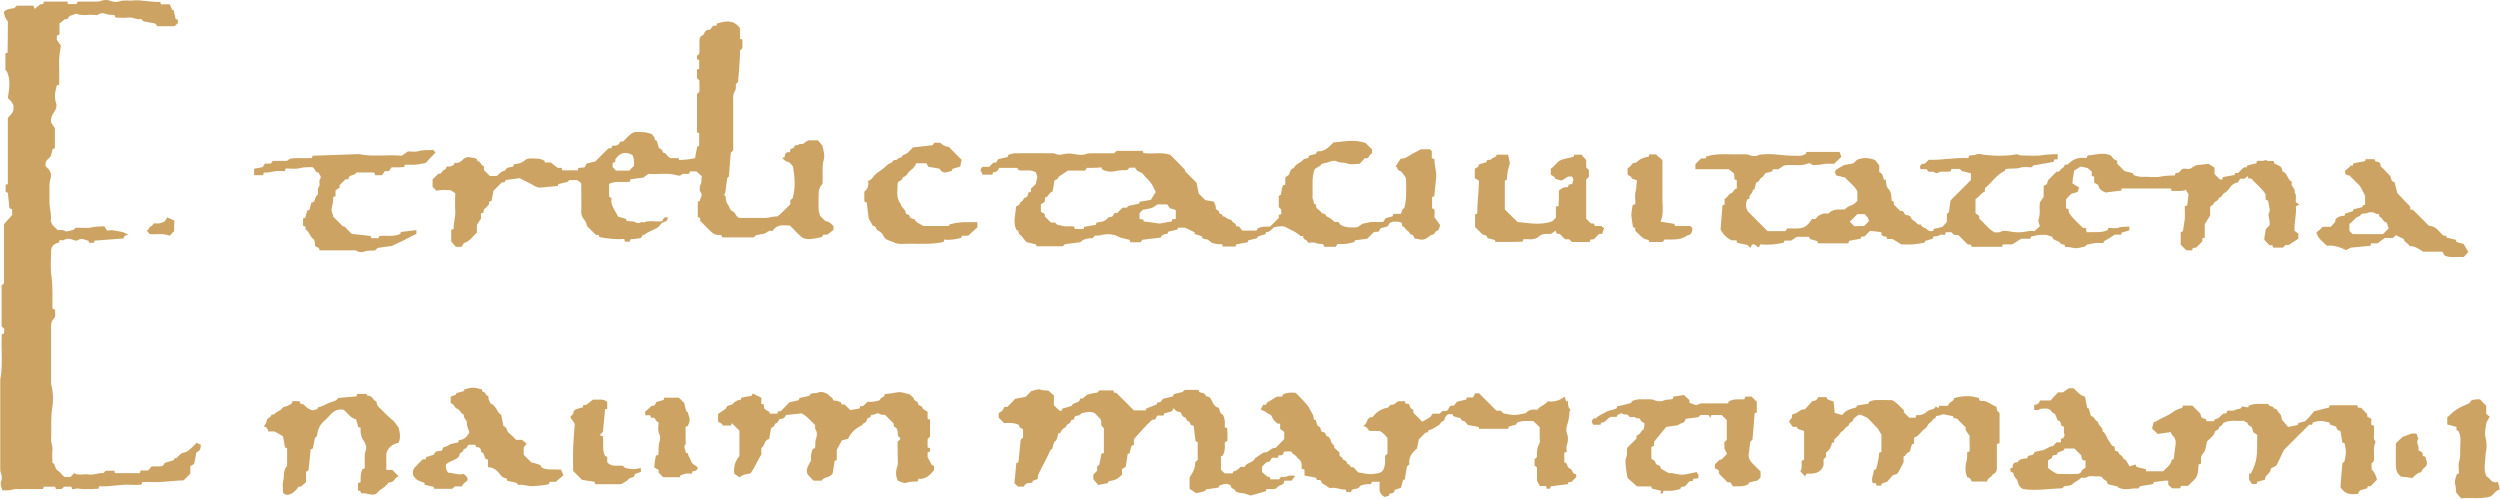 <?xml version="1.0" encoding="utf-8"?>
<!-- Generator: Adobe Illustrator 22.0.0, SVG Export Plug-In . SVG Version: 6.00 Build 0)  -->
<svg version="1.1" id="Layer_1" xmlns="http://www.w3.org/2000/svg" xmlns:xlink="http://www.w3.org/1999/xlink" x="0px" y="0px"
	 viewBox="0 0 924.7 184.4" style="enable-background:new 0 0 924.7 184.4;" xml:space="preserve">
<style type="text/css">
	.st0{fill:#CCA362;}
</style>
<g>
	<path class="st0" d="M2.9,7.8C1.9,7,1.7,5.7,1.4,4.4C2.5,3.3,3.9,3.2,5.3,3c0.3-0.3,0.6-0.6,0.9-0.9c2.1,0,4.1,0,6.2,0
		c0.1,0.4,0.2,0.6,0.4,1.2c0.8-0.6,1.4-1.2,2.1-1.7c0.4,0,0.8-0.1,1.1-0.1c0.1-0.4,0.1-0.6,0.2-0.9c3,0,5.9,0,8.8,0
		C25,0.9,25,1.2,25.1,1.5c1.1,0,2.2,0,3.3,0c0.1-0.3,0.1-0.5,0.2-0.7c0.1-0.1,0.3-0.2,0.4-0.2c2.1,0,4.2,0,6.2,0
		c0.9,0,1.7,0,2.6-0.4c0.9-0.3,2.2-0.3,3.3,0.2c0.9,0.4,2.2,0.4,3.1,0.1c0.7-0.3,1.4-0.3,2.1-0.3c0.8-0.1,1.7,0.1,2.5,0
		c3.5-0.4,7,0.7,10.5,0.5c0.1,0.3,0.1,0.6,0.2,0.9c1,0,2.1,0,3.3,0c0.3,0.7,0.6,1.4,0.9,2.1c0.2,0,0.3,0,0.5,0
		c0.3,1.1,0.5,2.3,0.8,3.4c0.3,0.1,0.5,0.1,0.8,0.2c0,0.4,0,0.8,0,1.2c-0.3,0.3-0.8,0.8-1.2,1.2c-2.2,0-4.3,0-6.5,0
		C58,9.3,57.7,9,57.4,8.7c-1.4-0.3-2.8-0.5-4.3-0.8c-0.2-0.2-0.5-0.5-0.9-0.9c-1.6,0.4-3-0.7-4.7-0.5c-1.6,0.2-3.2,0-4.8,0
		c-0.1-0.3-0.2-0.6-0.3-0.9c-1.1-0.2-2.3,0-3.5-0.5c-0.7-0.3-1.7-0.4-2.6,0.3c-0.3,0.3-1,0.2-1.4,0.1c-2.2-0.2-4.4,0.5-6.6-0.4
		C27.8,5,27,5.6,25.8,5.9c-0.1,0.1-0.6,0.7-1,1.2c-0.5,0-0.8,0-0.8,0c-0.8,0.7-1.4,1.1-2,1.6c0,1.3,0,2.7,0,4.1
		c-0.4,0.1-0.7,0.2-1,0.4c0,0.5,0,1,0,1.5c0.5,0.7,1,1.4,1.5,2.2c-0.2,1.5-0.5,3.1-0.6,4.7c-0.1,1.6,0,3.2,0,4.7c0,1.7,0,3.3,0,5
		c-0.2,0.1-0.4,0.1-0.9,0.3c-0.6,2.2-1,4.4-0.2,6.8c0.3,0.9-0.2,2.3-0.8,3.1c-0.9,1.2-1.3,2.4-1.1,3.8c0.4,0.7,0.9,1.3,1.4,2.1
		c0,2.3,0,4.8,0,7.4c-0.2,0.1-0.5,0.2-0.8,0.3c-0.2,0.8-0.4,1.6-0.7,2.5c-0.1,0.3-0.3,0.6-0.6,0.8c-1.3,1.2-1.3,1.2-1.4,3.1
		c0.2,0.1,0.5,0.4,0.8,0.7c1.3,1.2,1.5,2.7,1,4.2c-0.2,0.7-0.3,1.4-0.3,2.1c0,2.1,0,4.2,0,6.2c0,2.3,0.8,4.5,0.5,6.8
		c-0.1,0.5,0.4,1.2,0.6,1.7c0.6,0.6,1.2,1.2,1.9,1.9c0.8,0.1,2-0.3,3,0.5c0.2,0.1,0.6-0.1,0.9-0.1c0.6-0.1,1.2-0.3,2-0.5
		c0.2-0.2,0.5-0.5,0.7-0.7c0.2,0,0.3-0.1,0.5-0.1c1.8,0,3.7,0.3,5.5-0.1c1.5-0.3,3-0.4,4.7-0.4c0.3,0.5,0.6,1,1,1.6
		c2.2-0.5,4.3,0.4,5.7,0.5c0.9,0.4,1.3,0.6,2.2,0.9c-0.9,0.4-1.3,0.4-1.5,0.7c-0.2,0.2-0.2,0.6-0.3,0.8c-3.6,0.3-7.1,0.5-10.7,0.8
		c0,0.1-0.1,0.4-0.3,0.8c-0.5,0-1.1,0-1.7,0c0-0.1-0.1-0.3-0.3-0.8c-1.2,0-2.3-1.3-3.8-0.2c-0.4,0.3-1.3,0.2-1.9-0.1
		c-1.2-0.5-2.3-0.6-3.4,0.1c-0.4,0.2-1,0-1.5,0c-0.1,0.3-0.2,0.6-0.3,0.9c-1.9,0.4-2.9,1.5-2.9,3.2c0,3-0.3,6,0.1,9
		c0.3,2,0.4,4,0.4,6.1c0,2,0,4,0,6.2c0.3,0.1,0.8,0.3,1,0.4c0,1.2,0,1.8,0,2.6c-0.1,0.1-0.3,0.3-0.4,0.5c-0.8,0.8-1.1,1.7-1.1,2.8
		c0,7.2,0,14.3,0,21.5c0.8,3,0.9,6.1,0.4,9c-0.6,3.8-0.2,7.5-0.4,11.3c-0.1,1.5,0.7,2.8,0.5,4.3c-0.2,1.5,0,3,0,4.6
		c1.3,0.4,0.7,2.1,1.9,2.8c0.9,0.5,1.5,1.5,2.5,2.4c0.5,0,1.2,0,2.3,0c0.3-0.3,0.8-0.9,1.3-1.4c1.7,1,3.7,0.2,5.5,0.5
		c1.8,0.3,3.5-0.7,5.3-0.5c0.3-0.3,0.6-0.6,0.9-0.9c1,0,2.1,0,3.2,0c0,0.2,0.1,0.5,0.2,0.9c3,0,6.1,0,9.2,0c0.1-0.4,0.2-0.7,0.4-1
		c0.9,0,1.7,0,2.7,0c0.4-0.5,0.9-1,1.3-1.5c0.8,0,1.5,0,2.1,0c1.1,0,2.3,0.2,2.7-1.3c1-0.3,2.1-0.6,3.4-1c0,0,0.1-0.3,0.2-0.7
		c0.4,0,0.8,0,0.7,0c1-0.9,1.7-1.9,2.5-2c1.7-0.3,2.7-1.4,3.8-2.5c0.4-0.4,0.8-0.8,1.2-1.2c0.6,0.3,1.1,0.5,1.6,0.7
		c-0.1,1.8-0.3,2.1-1.7,2.9c-0.2,1.4-0.5,2.8-0.8,4.2c-0.4,0.2-0.9,0.5-1.4,0.8c0,1,0,2,0,2.8c-0.9,0.9-1.6,1.6-2.5,2.5
		c-3.7,0-7.7,0.8-11.7,0.6c-1.2-0.1-2.5,0-3.6,0c-0.1,0.4-0.2,0.6-0.2,0.8c-0.1,0.1-0.3,0.2-0.4,0.2c-1.2,0-2.3,0.1-3.5,0
		c-4-0.3-7.8,0.9-11.8,0.5c-0.1,0.3-0.2,0.5-0.3,1c-0.7,0-1.6,0-2.5,0.1c-0.9,0-1.8,0-2.7,0c-0.7,0-1.5-0.1-2.2-0.2
		c-0.8-0.2-1.5,0.4-2.3,0.2c-0.1-0.3-0.2-0.6-0.3-0.9c-0.9,0-1.8,0-2.7,0c-0.3,0.3-0.6,0.6-0.9,0.9c-0.7,0-1.4,0-2.1,0
		c-0.1-0.3-0.2-0.6-0.3-0.9c-1.4,0-2.8,0-4.2,0c-0.1,0.3-0.1,0.5-0.2,0.7c-0.1,0.1-0.3,0.2-0.4,0.2c-1.2,0-2.5,0-3.7,0
		s-2.5-0.1-3.7,0c-1.2,0.1-2.4-0.2-3.6,0.2c-1.1,0.4-2.4,0.2-3.7,0.3c-0.2-0.6-0.4-1.1-0.5-1.6c-0.1-0.4-0.2-1-0.1-1.3
		c0.5-1.3,0.5-2.5,0-3.7c-0.2-0.4-0.2-1-0.2-1.4c0-11,0-22,0-33c1.1-5.6,0.2-11.2,0.6-16.8c0.2,0,0.4-0.1,0.8-0.2
		c0-0.5,0.1-1.1,0.1-1.7c-0.4-0.4-0.7-0.7-1-1c0-5,0-10,0-15.1c0.2-0.2,0.6-0.5,0.9-0.8c0-7.3,0-14.5,0-21.9c0.9-1,1.9-2.1,3-3.4
		c0-0.5,0-1.3,0-2.1c-0.2-0.1-0.5-0.2-1-0.4c-0.2-1.8-0.4-3.7-0.6-5.7c-0.2-0.1-0.5-0.2-0.8-0.3c0-0.9,0-1.8,0-2.7
		c0.3-0.1,0.5-0.1,0.8-0.2c0-8.2,0-16.4,0-24.5C5,41.4,5,41.4,5,39c-0.3-0.5-0.5-1-0.8-1.4c-0.3-0.5-0.8-0.8-1.3-1.3
		c0.4-3.1,1.2-6.3-0.3-9.8c0,0-0.3-0.3-0.6-0.6c0-2.1,0-4.2,0-6.2c0.3-0.1,0.5-0.1,0.8-0.2C2.9,15.6,2.9,11.8,2.9,7.8z"/>
	<path class="st0" d="M838.1,84.7c0.4-0.4,0.9-0.9,1.4-1.4c0-0.2,0-0.5,0-0.7c0-1-0.2-1.9-0.4-2.8c-0.2-0.7,0.6-1.6,0.4-2.5
		c-0.2-1-0.4-2-0.6-3.1c-0.2-0.1-0.5-0.2-0.9-0.3c0-0.7,0-1.4,0-2c-1.4-2.4-3.6-3.8-5.2-5.8c-0.4-0.1-0.8-0.1-1.2-0.1
		c-0.1-0.3-0.2-0.6-0.3-0.9c-0.4,0.4-0.7,0.7-1.1,1c-0.5,0-1,0-1.6,0c-0.3,0.4-0.6,0.9-0.9,1.4c-1,0.2-1.8,0.5-2.6,1.5
		c-0.6,0.8-1.3,1.9-2.2,2.3c-1.1,0.4-0.9,1.9-2.2,1.8c0,1.3-1.7,1.2-2,2.4c-0.1,0.3-0.7,0.5-1.2,0.9c0,1,0,2.3,0,3.3
		c-0.7,1.2-1.4,2.2-2,3.2c0,1.6,0,3.3,0,5c-0.3,0.1-0.6,0.2-0.9,0.3c0,0.4,0,0.8,0,1.1c-0.8,0.8-1.5,1.5-2.3,2.3
		c-0.3,0-0.7,0.1-1.2,0.1c-0.1,0.3-0.2,0.6-0.3,0.9c-0.7,0-1.4,0-2.1,0c-0.7-0.7-1.5-1.5-2.1-2.1c0-1.6,0-3.1,0-4.7
		c0.3-0.1,0.5-0.1,0.8-0.2c0.2-1.5,0.5-3,0.7-4.5c0.1-1.6,0-3.2,0-4.8c0.3-0.1,0.6-0.2,0.9-0.3c0.2-1.3,0.3-2.5,0.5-4.1
		c-0.2-0.4-0.6-1-1-1.7c-1.8,0.8-3.5,0.2-5.2,0.5c-0.1-0.4-0.3-0.7-0.3-1c-6.1,0-12.2,0-18.2,0c-0.1,0.3-0.1,0.5-0.2,0.8
		c-2,0.2-4.1,0.5-5.7,0.7c-1.8-0.6-2.6-1.5-2.8-2.8c-0.5-0.3-0.9-0.5-1.5-0.8c0-0.8,0-1.5,0-2.3c-0.3-0.1-0.5-0.1-0.9-0.2
		c0-0.5,0-1,0-1.7c-0.5-0.4-1-0.7-1.5-1.2c-0.6-0.2-1.5-0.4-2.6-0.6c-0.7,0.4-1.6,1-2.4,1.5c-0.3,1.7-0.5,3.2-0.7,4.7
		c0.9,0.6,1.7,1.1,2.5,1.5c-0.2,0.6-0.3,1.1-0.5,1.7c-0.9,0.3-1.8,0.5-2.4,0.7c-0.7,0.7-1.2,1.2-1.9,2c0,0.9,0,2.1,0,3.4
		c0.2,0,0.5,0.1,0.9,0.2c-0.1,1.5,0.9,2.5,1.9,3.6c1.1,1.1,2.2,2.2,3.4,3.4c0.3,0,0.7,0,1.1,0c0.1,0.4,0.1,0.9,0.3,1.6
		c2.6-0.2,5.3,0.4,7.8-0.8c0.1-0.2,0.1-0.5,0.2-0.8c1.3,0,2.8,0.3,3.9-0.1c1.3-0.5,2.5-0.2,3.9-0.4c0,0.5,0,0.9,0,1.4
		c-0.9,0.3-1.9,0.6-2.8,0.8c-0.1,0.2-0.1,0.5-0.2,0.8c-0.9,0-1.8,0-2.5,0c-1.3,1.1-2.8,1.7-4.1,2.6c0.1,0.2,0.2,0.3,0.2,0.5
		c-1.1,0-2.1-0.1-3.2,0c-1,0.1-2,0.4-3.1,0.6c-0.2,0.2-0.5,0.5-0.7,0.7c-1.3,0.2-2.5,0.7-3.6,0.6c-1.2-0.1-2.3-0.6-3.7-0.4
		c-0.1-0.3-0.2-0.6-0.3-0.9c-0.4-0.1-1.2-0.1-1.3-0.3c-0.6-1.4-2.9-0.9-3.2-2.6c-0.5-0.2-1.1-0.4-2.1-0.7c-0.6,0-1.7-0.1-2.8,0
		c-0.9,0.1-1.8,0.4-2.9,0.6c-0.1,0.1-0.2,0.4-0.3,0.8c-1.1,0-2.3,0-3.4,0c-1.1,0.7-2.2,1.4-3.3,2.1c-1.1,0-2.2,0-3.5,0
		c-0.1,0.3-0.2,0.6-0.3,0.9c-3.7,0-7.4,0-11.2,0c-0.1-0.2-0.2-0.5-0.3-0.8c-0.4,0-0.8-0.1-1.2-0.1c-1.1-1.1-2.2-2.2-3.5-3.5
		c-0.5,0-1,0-1.5,0c-0.4-0.4-0.7-0.7-1-1c-0.7,0-1.3,0-2.1,0c-0.1,0.3-0.2,0.5-0.3,1c-0.7,0-1.6-0.3-2.1,0.1
		c-0.7,0.6-1.4,0.3-2.2,0.5c-0.1,0.2-0.1,0.4-0.2,0.8c-0.8,0.2-1.8,0.5-2.8,0.8c-0.1,0.3-0.2,0.6-0.3,0.7c-1.5,0.2-2.9,0.5-4.4,0.6
		c-1.4,0.1-2.8,0-4.2,0c-1-0.7-2-1.3-3.2-2c-0.6,0-1.3,0-2,0c-0.1-0.3-0.1-0.5-0.2-0.8c-0.8-0.3-2.1,0.1-1.9-1.7
		c-1.5-0.2-2.9-0.4-4.2-0.5c-0.8,0.8-1.5,1.5-2.1,2.1c-0.3,0-0.7,0-1.1,0c-0.1,0.3-0.2,0.6-0.3,0.8c-1.5,0.3-3,0.5-4.3,0.8
		c-0.1,0.4-0.1,0.6-0.2,0.9c-3.8,0-7.5,0-11.3,0c-0.1-0.3-0.1-0.5-0.2-0.8c-0.9-0.3-1.9-0.5-2.8-0.8c-0.1-0.2-0.1-0.5-0.2-0.8
		c-1.5,0-3.1,0-4.6,0c-0.7,0.4-1.3,0.9-2.1,1.4c-0.8,0-1.7,0-2.5,0c-0.1,0.4-0.2,0.7-0.3,0.8c-2.9,0.6-5.8,0.9-8.6,0.6
		c-0.2,0.4-0.3,0.7-0.5,1.1c-0.2-0.1-0.5-0.1-0.7-0.3c-0.5-0.5-1-1.1-1.9-0.7c-0.1,0.3-0.3,0.7-0.5,1.2c-0.6-0.5-1-0.9-1.2-1.1
		c-1.4-0.3-2.6-0.5-3.8-0.8c-0.1-0.3-0.1-0.6-0.2-0.9c-0.7,0-1.4,0-1.8,0c-1.9-0.9-3.2-2.2-4.1-4.1c0.2-2.7,0.5-5.7,0.7-8.8
		c0.1-0.1,0.4-0.2,0.8-0.3c0-0.7,0-1.4,0-2.2c1.1-0.3,1.4-1.7,2.2-1.9c1.2-0.3,1.1-1.8,2.3-1.8c0-1.1,0-2.1,0-3.2
		c-0.2-0.1-0.4-0.1-0.8-0.2c-0.1-0.7-0.1-1.5-0.2-2.2c-0.6-0.5-1.1-0.9-2-1.6c-3.8,0-8,0-12.3,0c0-0.6,0-1.2,0-1.9
		c0.6-0.6,1.3-1.3,2.1-2.1c0.4,0,0.8,0,1.6,0c0.2-0.3,0.4-0.8,0.5-0.8c4.4-1.2,8.4-0.6,12.4-0.7c1.3,0,2.5-0.2,3.8,0.4
		c0.8,0.3,2.1,0.4,3.1-0.2c0.5-0.2,1.1-0.1,1.7-0.2c3.8-0.4,7.5,0.6,11.3,0.5c0.8,0,1.7,0.1,2.5,0c0.7-0.1,1.3-0.5,1.9-0.7
		c0.1-0.2,0.1-0.5,0.1-0.7c4.1,0,8.2,0,12.3,0c0.3,0.7,0.5,1.3,0.7,1.8c-0.9,0.9-1.7,1.6-2.7,2.6c-0.8,0-2.1-0.1-3.3,0
		c-1,0.1-2,0.4-3,0.4c-0.8,0-1.6,0.3-2.3-0.4c-0.2-0.3-1-0.2-1.4,0c-2.8,1-5.7,0.1-8.5,0.6c-0.7,0.5-1.3,0.9-2.1,1.4
		c-0.6,0-1.3,0-2.1,0c-0.1,0.3-0.1,0.5-0.2,0.8c-0.9,0.2-1.8,0.5-2.6,0.7c-0.4,0.6-0.7,1.3-1.2,1.5c-0.9,0.4-1,1.8-2.1,1.9
		c-0.2,0.8-0.5,1.7-0.7,2.6c-0.1,0-0.3,0.1-0.5,0.1c-0.2,0.5-0.3,1.3-0.8,1.6c-0.6,0.5-0.5,1.1-0.5,1.7c-0.4,0.1-0.6,0.2-0.8,0.2
		c-0.6,1.4-0.7,2.8,0.1,4.4c2.3,2.3,4.9,4.9,7.4,7.4c2.1,0,4.3,0,6.6,0c0.2-0.3,0.5-0.7,0.7-1c1.3,0,2.5,0,3.7,0
		c2.3,0,3.6-0.8,5-2.9c0.1-0.2,0.3-0.4,0.5-0.6c0.3,0,0.6,0,1.2,0c0.4-0.5,0.9-1,1.1-1.2c0.9-0.4,1.4-0.7,1.9-0.8
		c0.6-0.1,1.2,0,1.8,0c1.6-1.8,3.9-1.5,6-1.5c0.7-0.7,1.5-1.3,2.6-1.6c0.8-0.2,1.4-1,2.1-1.6c0-1.1,0-2.3,0-3.5
		c-1-2.1-3.1-3.4-4.5-5.1c-1.2-0.3-2.3-0.6-3.3-0.8c-0.2-0.4-0.3-0.7-0.5-1.2c0.1-0.3,0.3-0.7,0.4-0.9c1-0.6,1.8-1.1,2.8-1.7
		c1.1-0.2,2.2-0.4,3.7-0.7c0.3-0.3,0.8-0.9,1.3-1.3c2.2-0.9,4.3-0.8,6.7,0.1c0.4,0.5,0.9,1.3,1.5,2c0,0.8,0,1.7,0,2.5
		c1.4,0.4,1.3,1.7,1.7,2.7c0.3,0.1,0.5,0.1,0.7,0.1c0.2,1.1,0.1,2.4,0.7,3c0.6,0.6,1,1.3,1.2,2c0.2,0.8,0.2,1.8,0.3,2.8
		c0.2,0.1,0.5,0.2,0.8,0.3c0,0.4,0,0.8,0,1.1c0.8,0.8,1.5,1.5,2.3,2.3c0.2,0,0.6,0,1,0.1c0.6,0.5,0.5,1.6,1.8,1.5
		c0.4,0,1.1,0.5,1.3,1c0.3,0.9,1.1,1,1.6,1.5c0.5,0.5,0.9,1.2,1.9,0.9c0.4,1.2,1.7,1.1,2.4,1.9c0.7,0.7,1.4,0.7,2.3,0.5
		c0-0.2,0.1-0.4,0.1-0.7c1-0.2,2.1-0.5,3.3-0.8c0.4-0.5,1-1.1,1.6-1.8c0-0.9,0-1.9,0-2.9c0.3-0.3,0.6-0.5,0.8-0.8
		c0.2-1.7,0.4-3.2,0.6-4.3c2.7-2.7,5-5,7.5-7.5c0-0.6,0-1.5,0-2.5c-1-0.2-2-0.5-3.3-0.8c-0.2-0.2-0.5-0.5-0.8-0.8c-1,0-2,0-3.1,0
		c-0.1,0.2-0.1,0.4-0.3,0.9c-0.3,0-0.6,0.1-1,0.1c-1.3,0.2-2.6-0.4-3.8,0.5c-0.2,0.1-0.7,0.1-0.9-0.1c-0.7-0.7-1.6-0.2-2.5-0.4
		c-0.2-0.2-0.4-0.5-0.6-0.9c-0.8,0-1.6,0-2.3,0c-0.1-0.3-0.2-0.5-0.2-0.7c0-1.3,0.9-1.3,1.8-1.4c0.5-0.5,0.9-0.9,1.4-1.4
		c4.9,0.2,9.7-0.9,14.6-0.6c0.1,0,0.2-0.5,0.3-0.9c0.9-0.3,1.8,0,2.8-0.5c0.8-0.4,2.1,0.1,3.1,0.2c3.7,0.4,7.4,0.5,11-0.1
		c0.6-0.1,1-0.3,1.5,0.1c0.2,0.1,0.4,0.2,0.7,0.2c2.7,0,5.4,0.3,8-0.1c1.9-0.3,3.7-0.3,5.5-0.4c0.1,0.1,0.2,0.2,0.2,0.2
		c0,0.6,0,1.1,0,1.7c-0.5,0.1-0.9,0.1-1.3,0.1c-0.1,0.2-0.1,0.4-0.2,0.9c-2.3,0.4-4.7,0.8-7.5,1.3c0,0-0.4,0.4-0.7,0.7
		c-1.3,0-2.8-0.3-4,0.1c-1.9,0.6-3.7,0.2-5.6,0.5c0,0.2-0.1,0.4-0.2,0.7c-3.1,1.3-4.8,4.3-7.4,6.4c0,0.4,0,0.8-0.1,1.3
		c-1.4,0.5-2,2-3.4,2.7c0,1.7,0,3.4,0,5.3c0.3,0.2,0.8,0.5,1.3,0.9c0,0.2,0.1,0.6,0.1,1.1c1.9,1.6,3.3,3.8,5.7,5.1
		c0.8-0.2,1.6,0.2,2.5-0.4c0.6-0.4,1.6-0.2,2.4-0.1c3.2,0.6,4.4,0.6,7.6,0c0.8-0.2,1.7,0,2.2,0c0.8-0.7,1.4-1.2,2-1.8
		c-0.2-0.8-0.7-1.8-0.5-2.5c0.8-2.1,0.2-4.2,0.5-6.3c0.5-0.7,0.9-1.4,1.4-2.1c0-1.3,0-2.7,0-4c1.3-0.7,1.3-0.7,1.6-2.1
		c1.1-1.1,2.1-2.1,3.2-3.2c0.3,0,0.7,0,0.8,0c0.6-0.6,1-1.2,1.6-1.5c0.6-0.3,0.3-1.4,1.3-1.1c0.2,0.1,0.6-0.2,0.8-0.4
		c1.6-1.6,3.4-2.3,5.7-2.1c0.3,0,0.7,0,1,0c0.1-0.3,0.1-0.5,0.2-0.9c2.8-0.1,5.7-1.4,8.8,0.1c0.1,0.2,0.4,0.7,0.8,1.1
		c0.4,0.4,0.9,0.5,1.4,0.8c0,0.5,0,0.8,0,1.1c0.9,0.9,1.8,1.7,2.7,2.7c1,0.2,2,0.5,3.2,0.8c0,0.1,0.1,0.3,0.1,0.6
		c1.5,0.7,3,0.8,4.7,0.7c1.8,0,3.7,0.3,5.5-0.1c1.7-0.4,3.4-0.3,5.1-0.4c0.1-0.3,0.2-0.5,0.3-0.9c0.4,0,0.7-0.1,1.1-0.1
		c0.5-0.5,0.9-0.9,1.4-1.4c1.2-0.4,2.5,0.5,3.6-0.5c0.4-0.4,1.1-0.6,1.6-0.9c1.4-0.1,2.7-0.3,4.5-0.5c0.4,0.3,1.3,0.8,2.2,1.4
		c0,1,0,1.9,0,2.4c0.7,0.7,1.3,1.2,2,2c0,0,0.4,0,0.9,0c0-0.2,0.1-0.5,0.2-0.9c1.3-0.2,2.7-0.5,4.5-0.8c-0.3,0.2-0.2,0.2-0.2,0.1
		c0.1-0.2,0.1-0.4,0.2-0.8c0.4,0,0.8,0,1.1,0c0.7-0.7,1.4-1.4,2-2c0.4-0.1,0.8-0.1,1.2-0.1c0.1-0.2,0.1-0.5,0.2-0.7
		c1.1-0.3,2.2-0.5,3.4-0.8c0.1-0.3,0.1-0.5,0.2-0.8c1-0.4,2.3,0.3,3.2-0.5c0.9,0.9,2.1,0.1,3.1,0.6c0,0.2,0.1,0.4,0.1,0.7
		c1.1,0.8,3,0.8,3,3c2,0.5,1.7,3.1,3.6,3.9c-0.9,1.6,1.4,2.3,0.9,3.8c0.9,1.2,0.3,2.5,0.5,3.7c0.4,0.2,0.7,0.5,1.3,0.9
		c-0.6,0.3-1,0.4-1.3,0.6c0.3,3-0.7,6-0.5,9.1c0.4,0.3,0.8,0.6,1.4,1c0,0.5,0,1.3,0,1.9c-1.1,0.7-2.1,1.4-3.5,2.3
		c-0.1,0-0.7,0-1.2,0c-0.4,0.4-0.7,0.7-1,1c-1.1,0-2.3,0-3.6,0c-0.1-0.2-0.1-0.5-0.3-0.9c-0.4,0-0.7,0-1.1,0c-0.7-0.7-1.2-1.3-1.9-2
		C837.6,87.2,837.9,86,838.1,84.7z M689.5,83.6c0.7-0.7,1.3-1.3,1.8-1.8c-0.2-0.5-0.3-1.1-0.5-1.6c-0.1,0-0.1,0.1-0.2,0.1
		c-0.3-0.4-0.6-0.8-0.9-1.1c-1,0-2,0-2.7,0c-1.1,1.1-2,2-2.8,2.8c0.5,0.5,1.1,1.1,1.7,1.7C687.1,83.6,688.5,83.6,689.5,83.6z"/>
	<path class="st0" d="M493.5,164.9c0,0.1,0,0.4,0,0.7c0.6,0.6,1.3,1.1,1.9,1.7c0,0.6,0.1,1,0.1,1.4c0.4,0.3,1,0.2,1.1,1
		c0,0.3,0.9,0.5,1.3,0.9c0.3,0.3,0.4,1.1,0.7,1.1c0.7,0.1,0.8,0.6,1,1.1c0.3,0,0.6,0,1,0c0.6,0.7,1.2,1.3,1.7,1.9
		c2,0.3,3.8,0.9,5.7,0.6c0.9-0.1,1.9-0.2,2.7-0.6c1.2-0.7,1.4-2,1.6-3.3c0.1-0.9,0-1.8,0-2.8c0.3-0.2,0.6-0.5,0.9-0.8
		c0-1.9,0-3.8,0-5.8c-0.8-0.8-1.4-1.9-2.9-2.6c-1,0-2.4,0-3.7,0c-0.8-0.5-0.8-1.7-2.5-1.8c2-0.8,1.1-3.5,3.6-3.3
		c1.4-1.9,3.2-3.1,5.5-3.5c0.7-0.1,0.7-1.3,1.8-1.1c0.6,0.1,1.3-0.8,2.2-1.3c0.6,0,1.5,0,2.4,0c0.1,0.3,0.2,0.6,0.3,0.9
		c0.4,0,0.8,0.1,1.2,0.1c0.5,0.8,0.4,1.9,1.6,2.1c0,0.4,0.1,0.8,0.1,1.2c1.1,1.1,2.1,2.1,3.3,3.3c1-0.6,2-1.2,3-1.8
		c0.2-0.3,0.5-0.8,0.8-1.2c0.9,0,1.8,0,2.6,0c0.4-0.3,0.7-0.7,1.1-1c0.5,0,1,0,1.5,0c1-0.5,0.7-2.5,2.6-1.9c0.5-0.6,0.9-1.1,1.2-1.5
		c1.3-0.3,2.3-0.6,3.4-0.8c0.1-0.2,0.2-0.5,0.3-0.8c0.7,0,1.4,0,2.2,0c0.3-0.5,0.6-1,0.8-1.5c0.5,0,1,0,1.5,0
		c2.1,2.1,4.2,4.2,6.4,6.4c0.5,0,1.1,0,1.6,0c0.4,0.4,0.7,0.7,1,1c1.4,0.2,2.7,0.6,4,0.6c1.3,0,2.7-0.4,4.3-0.7
		c0.9-1.2,2.4-1.5,4.3-1.2c0.7-1.4,2.6-1.6,3.7-3.1c1.9,0.1,4.2,0,6.3-1.8c0.2,0.6,0.4,1.3,0.7,1.9c0.2-0.2,0.4-0.3,0.6-0.5
		c-0.1,1.3-0.1,2.6,0.9,3.5c-0.2,0.3-0.4,0.6-0.4,0.8c0,1.8-0.4,3.6-1,5.3c-0.2,0.7-0.2,1.6,0,2.2c0.6,1.7,0.6,3.2,0,4.9
		c-0.3,0.7,0,1.6,0,2.4c-0.4,0.1-0.6,0.2-0.9,0.2c0,1.2,0,2.4,0,3.7c1.4-0.1,0.8,1.9,2.1,2.2c1,0.3,0.8,2.2,2.3,2.1
		c0,0.5,0,0.8,0,1.1c-0.6,0.6-1.2,1.2-1.8,1.8c-0.3,0-0.6,0-1,0c-0.1,0.3-0.2,0.6-0.3,0.8c-2.1,0.2-4.1,0.5-6.3,0.8
		c0,0.2-0.1,0.4-0.2,0.8c-0.4,0-0.8,0.1-1.3,0.1c-0.1-0.3-0.1-0.6-0.2-1c-0.7,0-1.5,0-2.3,0c-0.4-0.7-0.7-1.2-1.1-1.9
		c0-1.5,0-3.2,0-5c-0.3-0.2-0.6-0.5-0.9-0.7c0-0.8,0-1.5,0-2.3c0.2-0.2,0.5-0.5,0.9-0.9c-0.1-1.6,0-3.4,0.9-5
		c0.3-0.6,0.1-1.5,0.1-2.2c0-1.2,0-2.5,0-3.8c-0.8-0.7-1.5-1.5-2.4-2.3c-2,0.1-4.1-0.3-6.1,0.7c0,0.2-0.1,0.4-0.1,0.6
		c-1,0.3-1.9,0.5-2.8,0.8c-0.1,0.3-0.2,0.5-0.3,0.8c-3.6,0-7.2,0-10.7,0c-0.1-0.3-0.1-0.5-0.2-0.7c-1.4-0.2-2.8-0.5-3.9-0.7
		c-0.7-0.6-1.2-1.5-1.6-1.5c-1.1,0.1-0.8-1.3-1.8-1.2c-0.7,0-1.3-0.4-2.1-0.6c0-0.1-0.1-0.4-0.2-0.7c-0.5,0-1.1,0-1.7,0
		c-0.5,0.5-1.3,1-1.3,2.1c0,0.3-1.1,0.6-1.4,1.1c-0.3,0.6-0.7,0.9-1.3,1.2c-1.5,0.9-1.8,1.3-3.2,1.5c-0.1,0.2-0.1,0.4-0.2,0.8
		c-0.3,0-0.6,0.1-0.9,0.1c-0.8,0.8-1.6,1.6-2.5,2.5c-0.2,0.9-0.4,2.1-0.7,3.4c-1.7,1.4-3.2,3.2-2.8,5.8c-0.3,0.3-0.6,0.6-0.9,0.8
		c-0.3,1.6-0.5,3.2-0.8,4.9c-0.2,0-0.4,0.1-0.6,0.1c-0.3,0.9-0.5,1.9-0.8,2.9c-0.8,0.3-1.5,0.5-2.3,0.8c-0.2,0.9-0.7,1.5-1.9,1.3
		c-0.1,0.3-0.2,0.6-0.3,0.9c-0.5,0.1-1,0.3-1.1,0.3c-0.8,0.5-2.2-1.3-2.3-2.2c-0.1-1.1,0-2.2,0-3.3c-1,0-2,0-2.9,0
		c-0.1,0.3-0.1,0.5-0.2,0.7c-0.1,0.1-0.3,0.2-0.4,0.2c-1.2-0.1-2.4,0.1-3.5,0.5c-0.3,0.1-0.5,0.7-0.8,0.9c-0.3,0.2-0.8,0.2-1.1,0.3
		c-0.5,0.1-0.9,0.2-1.4,0.4c-0.1,0.3-0.2,0.5-0.3,0.8c-0.6,0-1.2,0-1.7,0c-0.1-0.3-0.1-0.5-0.2-0.9c-2.1,0.1-4-1.1-5.9-0.5
		c-0.7-0.5-1.2-0.7-1.6-1.1c-0.6-0.4-1.4-0.5-1.6-1.4c-0.2-0.9-1.2-0.3-1.7-0.7c-0.1-0.2-0.1-0.5-0.2-0.7c-1.4-0.3-2.8-0.5-4.3-0.8
		c0-0.7,0-1.4,0-2.2c-0.4-0.1-0.6-0.2-1.1-0.4c0.1-1,0.2-2.4-0.6-3.1c-0.9-0.7-1.4-1.8-2.5-2.3c-0.3-0.1-0.4-0.6-0.7-0.9
		c-0.8,0-1.7,0-2.7,0c-0.1,1.2-0.9,1.6-2,1.4c-0.1,0.4-0.2,0.6-0.2,0.9c-0.7,0-1.4,0-2.2,0c-0.3,0.5-0.6,1-1,1.5
		c-1.2-0.2-1.8,1-2.7,1.8c0,0.6,0,1.3,0,2c0.5,0.5,1.1,1,2,1.7c0,0,0.4,0,0.8,0.1c0.1,0.3,0.2,0.6,0.3,0.9c1,0,2,0,3.2,0
		c0.2-0.2,0.4-0.6,0.8-1c1.6,0.6,3.1-1,5.1-0.2c-0.5,0.6-0.9,1.2-1.3,1.7c-0.9,0-1.7,0-2.7,0c0.1,1.8-1.8,1.4-2.6,2.5
		c-0.8,1.1-2.6,0.4-4,0.6c0,0.2-0.1,0.5-0.2,0.8c-1.7,0.5-3.5,1-5.6,1.6c-0.9-0.2-2-0.9-3.4-0.9c-0.7,0-1.5-0.4-2.2-0.6
		c-0.1-1.2-1.9-0.9-1.7-2.1c-1.5-1.3-3-0.6-4.4,0c-0.1,0.3-0.1,0.5-0.1,0.6c-0.9,0.2-1.7,0.3-2.4,0.4c-0.7,0.1-1.4,0.2-2.3,0.3
		c-0.1,0.2-0.4,0.5-0.6,0.7c-1,0.3-2,0.5-3.1,0.7c-0.7-0.5-1.6-1-2.4-1.6c0-1.5,0-2.8,0-4.2c0.6-1,1.4-2.1,1.8-3.4
		c0.2-0.7,0.2-1.4,0.3-2.2c0.2-0.2,0.5-0.5,0.9-0.9c0-2.2,0-4.4,0-6.6c-0.3-0.1-0.6-0.2-0.8-0.3c-0.2-1.9-0.5-3.7-0.7-5.7
		c-0.2-0.1-0.5-0.2-0.7-0.2c-0.9-0.1-0.3-1.4-1.4-1.5c-0.4,0-0.7-1.3-1.1-1.4c-0.9-0.2-1.1-0.8-1.4-1.5c-0.1-0.3-0.5-0.6-0.7-0.6
		c-1,0.2-1.4-0.7-2.2-1.3c-0.2,0.5-0.4,0.8-0.5,1.1c-1,0.3-1.9,0.6-2.9,0.8c-0.1,0.3-0.1,0.5-0.2,0.8c-0.8,0-1.5,0-2.3,0
		c-0.3,0.5-0.6,1-0.9,1.5c-0.3,0-0.6,0-0.9,0c-1.1,0.7-6.1,6.2-6.9,7.3c0,0.6,0,1.3,0,2.1c-0.3,0.1-0.5,0.1-0.8,0.2
		c-0.3,0.9-0.6,1.9-0.8,2.9c-0.2,0.1-0.5,0.1-0.7,0.2c-0.2,1.6-0.5,3.1-0.7,4.7c-0.5,0.3-1,0.6-1.4,0.9c0,0.7,0,1.4,0,2.1
		c-0.7,0.6-1.4,1.3-2.2,1.7c-0.8,0.4-1.8,0.5-2.8,0.7c0,0.2-0.1,0.4-0.2,0.7c-1.2,0.2-2.4,0.5-3.6,0.7c-0.6-0.7-1-1.3-1.8-2.1
		c0-0.3,0-1,0-1.8c0.4-0.4,0.9-0.8,1.4-1.4c0-0.5,0-0.9,0-1.6c0.3-0.2,0.7-0.5,0.8-0.6c0.3-1.6,0.6-2.9,0.8-4.1
		c0.3-0.1,0.6-0.1,0.8-0.2c0-0.1,0.1-0.1,0.1-0.2c0-3,0-6,0-9c-0.3-0.3-0.6-0.6-0.9-0.9c-0.2-0.9,0.2-1.9-0.6-2.7
		c-0.6-0.6-1.2-1.3-1.9-2c-1.5-0.7-3.1-0.4-5,0.1c-0.1,0.1-0.3,0.5-0.7,0.7c-0.7,0.2-1.8,0.2-1.8,0.9c0,1.1-1.2,0.5-1.3,1.2
		c-0.1,1.2-1.8,1-1.8,2.2c-0.8,0.4-1.6,0.9-1.9,1.9c-0.1,0.3-0.6,0.4-1,0.6c-0.3,1-0.2,2-1.1,2.8c-0.8,0.7-0.8,1.9-1.1,2.9
		c-0.2,0.1-0.5,0.1-0.5,0.1c-0.8,1.6-1.6,3.2-2.3,4.7c-0.8,1.5-1.6,3-2.5,4.9c0,0.1,0,0.7-0.1,1.4c-0.7,0.2-1.3,0.5-1.9,0.7
		c0,0.2,0,0.3,0,0.6c-1,0.3-2.6-0.2-3.2,1.5c-0.6,0-1.4,0-2.2,0c-0.3-0.3-0.7-0.7-1.3-1.3c0.2-2.3,0.5-4.8,0.7-7.4
		c0.2-0.1,0.5-0.2,0.8-0.3c0.3-2.7,0.5-5.5,0.8-8.3c0.2-0.2,0.5-0.5,0.9-0.9c0-1,0-2,0-3c-0.6-0.4-1.5-0.5-1.5-1.6
		c-1.8-0.9-3.8-0.8-5.5-0.7c-0.7-0.7-1.3-1.3-2-2c0-0.4,0-1.1,0-1.7c0.4-0.3,0.9-0.5,1.3-0.9c0.4-0.4,0.5-0.9,0.8-1.4
		c0.5,0,0.8,0,1.1,0c1-1,2-2,2.9-3c1.3-0.2,2.5-0.5,3.8-0.7c0.7-0.7,1.5-1.5,2.1-2.1c1.3-0.3,2.5-0.9,3.4-0.6c1.1,0.4,2.2,0.3,3,0.4
		c0.7,0.7,1.3,1.2,2,1.7c0,1.2,0,2.6,0,3.7c0.8,0.8,1.4,1.4,2.1,2c0.1,0,0.4,0,0.8,0c0.1-0.3,0.2-0.6,0.3-0.8c1.2-0.3,2.3-0.6,3.4-1
		c0.5-1.5,3-0.7,3.1-2.7c1.4,0.4,1.8-1.2,2.9-1.5c1.1-0.3,2.2-0.5,3.5-0.7c0.1-0.1,0.4-0.4,0.7-0.8c1.7,0,3.4,0,5.2,0
		c0.1,0.3,0.2,0.6,0.3,0.9c0.3,0,0.6,0,0.8,0c2.2,2.2,4.4,4.4,6.5,6.5c1.6,0,2.9,0,4.3,0c0.1-0.2,0.2-0.5,0.3-0.7
		c1.2-0.5,2.4-0.9,3.8-1.5c0,0,0.1-0.2,0.2-0.7c0.3,0,0.6-0.1,1.2-0.2c0.4-0.4,0.8-1,1-1.2c1.6-0.4,2.7-0.6,3.7-0.9
		c0.1-0.3,0.1-0.5,0.2-0.8c1-0.3,2.1-0.5,3.3-0.8c0.2-0.2,0.5-0.5,0.8-0.8c1.6,0,3.3,0,5.1,0c0.1,0.2,0.1,0.5,0.2,0.8
		c0.9,0.4,2.2,0.2,2.6,1.6c1.6,0,1.9,1.2,2.5,2.4c0.4,0.8,1.1,1.7,2.2,1.8c0.4,0.9,0.2,1.9,1.3,2.5c0.6,0.3,0.7,1.5,0.9,2.3
		c0.1,0.8,0,1.6,0,2.5c0.3,0.1,0.5,0.1,0.9,0.2c0,0.7,0.1,1.5,0.1,2.3c0,0.7,0,1.5,0,2.4c-0.3,0.2-0.7,0.5-1,0.7
		c0.1,1.8,0.1,3.4-0.8,4.9c-0.1,0-0.4,0.1-0.6,0.2c0,1.7,0,3.4,0,5c0.4,0.4,0.8,0.7,1.4,1.3c0.7,0,1.7,0,2.9,0
		c0-0.1,0.1-0.3,0.3-0.8c1,0,1.8-0.7,2.6-1.6c0.5,0,1,0,1.6,0c0.6-1.7,3.1-1.4,3.8-3.2c1-0.7,2-1.4,3.3-2.2c1.6,0.5,2.5-1.9,4.3-1.6
		c1-1.1,2.1-2.1,3.2-3.3c0-0.7,0-1.5,0-2.6c-0.5-0.4-1-0.8-1.5-1.1c0-0.8,0-1.3,0-2c-0.4,0-0.9,0.1-1.1-0.1
		c-0.7-0.6-1.5-1.3-1.8-2.1c-0.3-0.8-0.5-1.2-1.4-1.4c-0.5-0.1-0.8-0.7-1.3-0.9c-0.5-0.3-1-0.4-1.6-0.7c0.4-0.7,0.6-1.3,0.9-1.8
		c0.4,0,0.7,0,1.1,0c0.1-0.3,0.2-0.6,0.2-0.7c1.3-0.8,2.5-1.5,3.8-2.3c0.5,0,1.2,0,1.9,0c0.1-0.3,0.2-0.6,0.3-0.8
		c1.5-0.7,3.1-0.8,4.7-0.6c0.6,0.6,1.2,1.1,1.8,1.8c1.3,1.4,2.7,2.6,3.6,4.5c1,2,1.3,1.9,1.3,3.5c0.3,0.1,0.5,0.2,0.8,0.3
		c0.3,1,0.2,2.2,1.6,2.6c0.2,0.8,0.1,1.8,1.4,1.9c0.8,0.1,0.4,1.6,1.6,1.6c0.2,0,0.4,0.6,0.7,0.9
		C492.4,163.8,492.8,164.2,493.5,164.9z"/>
	<path class="st0" d="M179,62.9c0.7,0.7,1.4,1.4,2.2,2.2c0.7,0,1.6,0,2.6,0c0.7-0.9,1.8-1.7,3.1-2.1c0.5-1.5,2.1-0.9,3-1.5
		c0.1-0.3,0.1-0.5,0.1-0.7c1.5-0.2,2.8-0.4,4-1.4c0.5-0.5,1.3-0.8,2.2-0.8c1.8,0.1,3.6-0.2,5.2,0.9c0,0.1,0.1,0.3,0.1,0.6
		c0.8,0,1.5,0,2.2,0c0.9,0.7,1.7,1.3,2.6,2c0.4,0,0.9,0,1.4,0c0.1,0.3,0.2,0.6,0.3,0.9c1.9,0,3.8,0,5.7,0c0-0.2,0.1-0.4,0.2-0.9
		c0.7,0,1.5-0.1,2.3-0.2c0.2-0.4,0.5-0.8,0.8-1.4c0.9-0.2,1.9-0.5,3.2-0.8c1.5-1.5,3.1-3.1,4.8-4.8c0.4,0,0.8-0.1,1.2-0.1
		c0.1-0.3,0.1-0.5,0.2-0.9c1.1,0,2.5,0.1,3-1.5c0.4,0,0.8-0.1,1.1-0.1c0.3-0.3,0.6-0.6,0.9-0.9c3.2-3.4,3.3-2.5,6.9-2.5
		c0.8,0,1.7,0.4,2.8,0.7c0.1,0.2,0.5,0.6,1,1.3c0,0.1,0.1,0.5,0.1,0.9c0.2,0,0.5,0.1,0.7,0.2c0.3,0.9,0.5,1.7,0.8,2.7
		c0.4,0.3,1.3,0.6,1.3,1.1c0.1,1,1,0.6,1.4,1.2c0.3,0.6,0.9,1,1.5,1.5c1,0,2,0,3.1,0c0.1,0.3,0.1,0.5,0.2,0.7c1-0.1,1.9-0.1,2.9-0.2
		c0.9-0.1,1.9-0.3,3-0.5c0.2-1.4,0.5-2.9,0.8-4.3c0.1,0,0.4-0.1,0.7-0.2c0-1.6,0-3.2,0-4.8c-0.3-0.1-0.5-0.1-0.8-0.2
		c0-4.7,0-9.4,0-14.2c0.2-0.2,0.5-0.5,0.9-0.9c0-1.3,0-2.7,0-4.1c-0.3-0.3-0.6-0.6-0.9-0.9c0-1.1,0-2.1,0-3.2
		c0.3-0.1,0.5-0.1,0.8-0.2c0-1,0-2.1,0-3.3c-0.2-0.1-0.5-0.2-0.8-0.3c0-0.4,0-0.8,0-1.2c0.2-0.2,0.5-0.5,0.8-0.8
		c0-0.2,0.1-0.3,0.1-0.5c0-1.4,0-2.8,0-4.2c0-1,0.1-1.8,1.3-2.2c0.3-0.1,0.5-0.8,0.7-1.2c0.4-0.5,0.9-1,1.8-0.7
		c0.4-0.5,0.9-1.1,1.3-1.6c0.5,0,0.9,0,1.2,0c0.1-0.2,0.1-0.4,0.2-0.8c3-0.9,6-1.6,8.5,1.7c0,1.2,0,2.6,0,4c0.3,0.1,0.5,0.1,0.9,0.2
		c0,1,0,2.1,0,3.2c-0.2,0.2-0.5,0.5-0.9,0.9c0,0.5,0,1.2,0,1.8c-0.2,3.3-0.4,6.5-0.7,9.8c-0.2,0.2-0.5,0.5-0.8,0.8
		c-0.1,0.9,0.2,1.9-0.5,2.8c-0.3,0.4-0.4,1-0.5,1.5c-0.1,0.7,0,1.3,0,2c0,6.1,0,12.2,0,18.2c-0.3,0.3-0.6,0.6-0.9,0.9
		c-0.2,2.8-0.5,5.6-0.7,8.8c-0.1,0.1-0.5,0.4-0.6,0.5c-0.3,2-0.5,3.7-0.8,5.8c0,0-0.3,0.3-0.6,0.6c0.1,0,0.3,0.1,0.7,0.1
		c0.2,1.1,0.2,2.5,0.8,3.2c0.8,0.8,0.6,2.2,2,2.7c1,0.4,1.1,2.2,2.5,2.4c3.2,0,6.3,0,9.5,0c1.4,0,2.6-0.6,4-0.5
		c0.6,0,1.2-0.7,1.7-1.1c1.2-1.1,2.3-2.2,3.5-3.4c0-0.5,0-1,0-1.5c0.4-0.4,0.7-0.6,0.9-0.8c1.1-4,0.8-7.9,0.1-11.7
		c-0.6-0.7-1.1-1.6-1.8-1.7c-1-0.2-1.5-0.8-2.2-1.5c0.4-0.1,0.6-0.1,0.9-0.2c0.1-1.1,0.4-2.2,2-1.9c0-0.3,0.1-0.5,0.1-0.8
		c0.1-0.9,1.4-0.3,1.5-1.3c0.1-0.9,1.2-0.1,1.6-0.7c0.4-0.6,1.4,0.1,2-0.5c0.4-0.5,1-0.7,1.6-1.1c1.1,0,2.3,0,3.5,0
		c0.5,0.5,1,1.1,1.7,2c0.3,1.5,1,3.3,0.5,5.1c-0.8,3-0.2,6-0.5,9.1c-1,0.9-1.4,2.2-1.4,3.6c0,1.9-0.1,3.8,0,5.7
		c0,0.9,0.4,1.8,0.5,2.4c0.8,0.8,1.3,1.3,2,2c1.1,0,2.1,0.8,3,1.8c0,0.4,0,0.9,0,1.4c-0.7,0.6-1.5,1.2-2.3,1.8c-0.3,0-0.8,0-1.4,0
		c-0.3,0.3-0.6,0.7-0.7,0.9c-2.3,0.5-4.3,1-6.6,0.5c-1.9-1.1-3.3-3.2-5.2-4.8c-2.3,0-4.8-0.6-6.4,2.1c-1.3-0.7-2,0.7-3,0.9
		c-1,0.2-2,0.4-3.1,0.6c-0.2,0.2-0.5,0.5-0.8,0.8c-3.8,0-7.7,0-11.7,0c0-0.2-0.1-0.5-0.2-0.8c-0.2,0-0.5-0.1-0.8-0.1
		c-1.3,0.1-2.3-0.4-3.2-1.3c-1.3-1.3-2.6-2.6-3.9-3.9c0-0.3,0-0.6,0-1.1c-0.3-0.1-0.6-0.2-0.9-0.3c0-1.9,0-3.8,0-5.7
		c0.1,0,0.3-0.1,0.8-0.3c-0.1-1,1.3-1.9,0.2-3.3c-0.4-0.6-0.4-2,0-2.7c0.6-1.1,0.2-2.1,0.5-3.1c-0.6-0.6-1.3-1.1-2-1.8
		c-0.6,0-1.5,0-2.4,0c-0.1,0.3-0.1,0.5-0.2,0.7c-0.1,0.1-0.3,0.2-0.4,0.2c-0.9,0.2-1.9-0.4-2.8,0.5c-0.3,0.3-1,0.2-1.5,0
		c-3.5-1-7-0.2-10.4-0.5c-0.8,0.5-1.4,1-2,1.4c-1.6,0.2-3.1,0.4-4.7,0.6c-0.1,0.4-0.2,0.6-0.2,0.8c-0.1,0.1-0.3,0.2-0.4,0.2
		c-0.6,0-1.2,0-1.7,0c-1.9,0-3.7-0.2-5.6,0.7c0,1.4,0,2.9,0,4.7c0.2,0.1,0.5,0.4,0.9,0.7c-0.5,2.6,1.3,4.3,2.4,6.7
		c0.8,0.2,1.9,0.6,3,0.9c0,0.1,0.1,0.4,0.1,0.6c0.1,0.1,0.3,0.2,0.4,0.2c1,0.1,2.1-0.1,3.1,0.5c0.4,0.3,1.4,0.3,1.7,0
		c0.5-0.5,0.9,0.1,1.1,0c2.3-1,4.7-0.1,7-0.5c0.3-1.1,0.8-1.7,2.1-1.3c-0.2,0.4-0.4,0.8-0.6,1.3c-0.5,0.2-1.2,0.4-1.7,0.7
		c-0.5,0.4-0.7,1-1.2,1.4c-1.6,1.2-3.7,1.6-5.3,3c-1-0.4-0.6,1-1.5,1.2c-1.2,0.2-2.4,0.3-3.6,0.4c-0.1,0.3-0.2,0.6-0.3,0.9
		c-0.5,0-1.1,0-1.7,0c-0.1-0.3-0.2-0.5-0.3-1c-3,0.2-6.1-0.1-9.2-0.7c-0.1-0.2-0.2-0.5-0.3-0.8c-0.4,0-0.7,0-1,0
		c-1.1-1.1-2.1-2.2-3.3-3.3c-0.1-0.9-0.5-1.8-1.2-2.6c-0.6-0.7-0.9-1.6-0.9-2.6c0.1-3.6,0-7.2,0-10.6c-0.4-0.4-0.8-0.7-1.5-1.2
		c-0.6,0-1.7,0-2.9,0c-0.2,0.2-0.6,0.6-0.7,0.7c-1.3,0.3-2.4,0.6-3.4,0.8c-0.1,0.3-0.1,0.6-0.2,0.7c-2.2,0.2-4.4,0.4-6.6,0.6
		c-0.6,0-1-0.1-1.6-0.4c-1.8-1.1-3.7-1.9-5.9-3.1c-1.4,0.2-3.2,0.4-5.2,0.7c0,0.1-0.1,0.4-0.3,0.8c-0.4,0-0.8,0.1-1.1,0.1
		c-1.1,1.1-2.1,2.1-3.1,3.1c-0.2,1.3-0.5,2.5-0.7,3.7c-0.3,0.1-0.5,0.2-0.9,0.3c0,0.4,0,0.7-0.1,1.1c-0.6,0.6-1.3,1.3-1.9,1.9
		c0,0.4,0,0.8-0.1,1.1c-0.3,0.1-0.6,0.1-0.9,0.2c0,0.7,0,1.4,0,2c-0.5,0.8-1,1.4-1.5,2.3c0,0.8,0,1.7,0,2.9
		c-1.6,1.3-2.6,3.2-4.8,3.8c-0.3,0.5-0.6,1-0.9,1.4c-0.7,0-1.4,0-2.1,0c-0.5-0.5-1-1.2-1.7-2c0-1.3,0-2.8,0-4.3
		c0.3-0.1,0.6-0.2,0.9-0.3c-0.1-2.2,0.7-4.3,0.6-6.6c-0.2-2.2,0-4.3,0-6.6c-0.5-0.4-1.1-0.7-1.8-1.2c-1.6,0.1-3.3-0.3-5.1,0.3
		c-0.3-0.3-0.9-0.9-1.5-1.5c0-0.8,0-1.7,0-2.7c0.6-0.6,1.4-1.4,2.1-2.1c0.2,0,0.6,0,0.9-0.1c0.5-0.5,0.9-1.4,1.4-1.4
		c0.9-0.1,0.3-1.6,1.6-1.2c0.5,0.2,1.3-0.4,1.9-0.6c0.1-0.2,0.1-0.4,0.2-0.7c0.1,0,0.1-0.1,0.2-0.1c1.5,0.4,2.4-0.7,3.3-1.5
		c0.9-0.7,2-0.7,2.8-0.4c0.7,0.2,2-0.1,2.2,1.3c1.3,0,1.2,1.7,2.4,1.9C179,62.2,179,62.5,179,62.9z M234.5,61.4c0.1-1.5,0-2.9-0.5-4
		c-2.7-1.6-4.8-0.8-6.4,1.5c0,0.2,0,0.6,0,0.9c-0.3,0.2-0.7,0.3-1,0.5c0,0.5,0,1,0,1.5c0.4,0.4,0.8,0.9,1.2,1.3c1.7,0,3.3,0,5,0
		C233.3,62.5,233.9,61.9,234.5,61.4z"/>
	<path class="st0" d="M493.2,52.7c3.9-0.3,7.8-1.3,11.9,0.2c0.6,0.6,1.5,1.5,2.4,2.4c0,0.5,0,1,0,1.5c-1.2,0.1-1,2.3-2.7,1.7
		c-0.6,0.7-1.2,1.4-1.9,2.1c-1.5,0-3.2,0.4-4.5-0.1c-1.3-0.6-2.6-0.1-3.9-0.8c-1.4-0.7-2.9,0.4-4.4,0.6c-0.5,0.1-1,0.3-1.5,0.5
		c-0.1,0.2-0.1,0.5-0.1,0.4c-1,0.6-1.8,1.1-2.2,1.3c-1.2,3.3-0.7,6.3-0.8,9.2c0,0.6-0.1,1.2,0,1.7c0.1,0.4,0.5,0.9,0.4,1.3
		c-0.1,0.9,1,0.9,0.9,1.1c-0.3,1.7,1.6,1.8,2,2.9c0.1,0.3,1,0.3,1.4,0.6c0.3,0.2,0.2,0.7,0.8,0.9c0.9,0.3,1.7,1.1,2.7,1.9
		c0.2,0,0.7,0,1.3,0c0.4,0.5,0.8,1,0.9,1.1c2.2,1.2,4.1,0.9,5.6,0.9c1.5-0.1,1.9-1.5,3.2-1.5c1.1-0.1,2.1-0.6,3.3-0.5
		c1.2,0.1,2.3,0,3.6,0c0.3-0.4,0.6-0.9,0.9-1.4c0.8-0.2,1.7-0.5,2.6-0.7c0.1-0.2,0.2-0.5,0.3-0.9c0.9,0,1.8,0,2.8,0
		c0.2-0.6,0.4-1.2,0.6-1.8c0.2-0.1,0.5-0.2,0.6-0.3c0.9-3.1,0.7-6.2,0.7-9.3c0-0.9,0-2.2-0.6-2.7c-0.7-0.6-0.9-1.6-1.7-1.8
		c-1.2-0.2-0.6-1.3-1.6-1.6c0.7-1.2,1.3-2.1,1.9-2.9c1.7-0.1,1.6-0.2,3.8-1.5c1.1-0.7,2.3-1.2,3.7-2c1,0,2.2,0,3.3,0
		c0.2,0.2,0.4,0.4,0.7,0.7c0,0.8,0,1.7,0,2.6c0.4,0.1,0.7,0.3,1,0.4c-0.1,2.3,0.8,4.5,0.6,6.8c-0.3,2.3-0.4,4.5-0.7,6.9
		c-0.1,0-0.4,0.1-0.8,0.3c0,1.4,0,2.8,0,4.2c0.2,0,0.4,0.1,0.8,0.3c0.3,0.9,0,1.9,0.1,3c0.7,0.9,1.4,1.9,2.1,2.9
		c-0.3,0.7-0.4,1.7-0.9,1.9c-0.7,0.4-1.2,0.6-1.3,1.4c-0.5,0.2-1.2,0.3-1.6,0.6c-1.9,1.6-2.6,1.7-5.1,1.1c-0.2,0-0.3,0-0.5,0
		c-0.4-0.7-0.5-1.6-1.6-1.6c-0.3-0.8-0.9-1.2-1.5-1.7c-0.5-0.4-0.8-1.3-1.6-1.4c0-0.4-0.1-0.8-0.1-1.2c-1.4-0.5-2.9-0.7-4.3,0
		c-0.4,0.2-0.5,0.7-0.9,1.3c-0.7,0.2-1.6,0.5-2.6,0.7c-0.2,0.3-0.5,0.8-0.8,1.3c-0.6,0-1.2,0.1-1.7,0.1c-0.8,0.8-1.6,1.6-2.5,2.5
		c-1.4,0.2-2.9,0.4-4.6,0.6c0,0.1-0.1,0.3-0.1,0.6c-2,0.6-4,1-6.2,0.7c-0.3,0.4-0.6,0.8-0.8,1.1c-1.5,0-2.8,0-4.2,0
		c-0.1-0.3-0.2-0.6-0.3-0.9c-0.9-0.4-1.8,0-2.8-0.5c-0.7-0.4-1.9-0.1-2.9-0.1c-0.1-1.3-2.2-1-1.7-2.5c-0.5,0-0.9,0-1,0
		c-0.8-0.6-1.4-1.1-2.1-1.5c-1.2-0.6-2.5-1.3-3.7-1.9c-1-0.4-2.3-0.1-3.4,0c-1.5,0.1-1.8,2.2-3.6,1.9c-0.1,0.3-0.2,0.6-0.2,0.8
		c-1,0.3-1.9,0.6-2.9,0.9c-0.1,0.2-0.1,0.5-0.2,0.6c-1.2,0.3-2.3,0.6-3.3,0.8c-0.1,0.4-0.1,0.6-0.2,0.7c-1.5,0.3-2.9,0.5-4.3,0.8
		c-0.1,0.2-0.1,0.5-0.2,0.8c-1.5,0-3.1,0-4.7,0c-0.1-0.2-0.2-0.5-0.3-0.9c-1.2,0.1-2.5,0-3.7-0.5c-0.8-0.3-1.2-1.3-2.2-1.3
		c-0.5,0-0.9-0.2-1.4-0.4c0-0.2-0.1-0.4-0.1-0.7c-0.9-0.3-1.9-0.6-2.9-0.9C442,86.2,442,86,442,86c-1.2-0.6-2.2-1.1-3.7-1.8
		c-0.5,0-1.6,0-2.6,0c-0.1,0.3-0.1,0.5-0.2,0.7c-1.1,0.3-2.3,0.5-3.4,0.8c-0.1,0.3-0.1,0.5-0.2,0.7c-1,0.3-2.2,0.2-2.6,1.5
		c-2.2,0.2-4.3,0.5-6.8,0.8c-0.1,0.2-0.4,0.6-0.7,0.9c-1.3,0-2.5,0-3.7,0c-0.1-0.2-0.2-0.4-0.3-0.9c-0.7-0.2-1.6-0.4-2.5-0.6
		c-0.3-0.1-0.6-0.1-0.9-0.2c-2.5-1.4-4.7-1.6-7.8-0.8c-0.5,0.1-1,0-1.5,0c-0.3,0.3-0.6,0.6-1,1c-1.6,0-3.3,0.2-4.5,1.5
		c-1.9,0.2-3.7,0.5-5.7,0.7c-0.1,0.1-0.4,0.4-0.8,0.8c-3.2,0-6.4,0-9.7,0c0-0.2-0.1-0.5-0.2-0.7c-1-0.2-2.1-0.5-3.3-0.8
		c-1.1-0.6-1.5-2.1-2.8-2.9c-0.3-0.2-0.3-0.8-0.5-1.4c-0.1,0-0.4-0.1-0.6-0.2c-1.5-2.9-0.3-5.7-0.2-8.7c0.7-0.3,1.5-0.7,1.6-1.7
		c1,0,1.1-1.4,1.6-1.5c1.2-0.3,1.2-1.2,1.4-2c0.3-0.1,0.6-0.2,0.9-0.3c0-0.4,0-0.7,0-1.1c0.7-0.6,1.3-1.3,1.8-1.7
		c0.2-1,0.4-1.7,0.6-2.7c-0.1-0.4-0.3-1-0.6-1.7c0.1,0.1,0,0-0.2-0.1c-1.9-1-3.9-0.3-6-0.6c-0.2-0.3-0.5-0.6-0.7-0.9
		c-2.3,0-4.5,0-6.7,0c-0.3,1.1-1.1,1.7-2.2,1.6c-0.1,0.4-0.1,0.6-0.2,0.9c-1.3,0-2.5,0-3.7,0c-0.2-1-1.5-1.8,0.1-2.9
		c0.7,0,1.6,0,2.4,0c0.6-0.6,1-1,1.5-1.5c0.4,0,0.8-0.1,1.1-0.1c0.2-0.5,0.5-0.9,0.7-1.2c1.2-0.3,2.4-0.6,3.5-0.8
		c0.1-0.3,0.1-0.5,0.2-0.8c0.8-0.2,1.6-0.6,2.5-0.6c4.7-0.1,9.5,0,14.2,0c0.4,0,0.9,0.3,1.3,0.4c0.5,0.1,1,0.2,1.5,0.1
		c3-0.6,3-0.5,5.6-0.1c1.2,0.2,2.6,0.4,3.9-0.2c0.5-0.2,1.1-0.2,1.7-0.2c2.8,0,5.7,0,8.5,0c0.3-0.3,0.6-0.6,0.9-0.9
		c3.2,0,6.4,0,9.7,0c0,0.2,0.1,0.5,0.2,0.8c3.3,0.5,6.8-0.5,10,0.7c1.8,1.8,3.5,3.5,5.4,5.5c0,0,0,0.3,0,0.5
		c1.6,1.6,3.1,3.1,4.3,4.3c0.3,1.6,0.5,2.8,0.8,4c0.8,0.8,1.7,1.7,2.4,2.4c1.2,0.2,2.3,0.5,3.2,0.6c0.3,0.9,0.8,1.6,0.7,2.2
		c-0.2,1.1,1.3,0.7,1.2,1.8c-0.1,0.7,1.5,0.3,1.3,1.4c1.1,0,1.7,1.1,2.7,1.2c0.2,0,0.6,0.1,0.6,0.2c0.2,1.1,1.9,1,1.7,2.3
		c0.3,0,0.7,0,1.1,0.1c0.4,0.5,0.9,1.1,1.2,1.5c1.9,0,3.6,0,5.3,0c0.1-0.2,0.2-0.4,0.3-0.7c1.4-1,3.1-0.7,4.7-0.8
		c1.1-1.1,2.2-2.2,3.2-3.2c0-0.3,0-0.7,0-1.1c0.3-0.1,0.6-0.2,0.9-0.3c0-0.5,0-1.1,0-1.7c-0.2-0.2-0.5-0.5-0.9-0.9
		c0-1.3,0-2.6,0-4.1c0.2-0.1,0.5-0.3,0.8-0.5c0.1-0.8,0.2-1.4,0.3-2c0.1-0.5,0.3-1,0.5-1.5c0.2-0.1,0.5-0.1,0.8-0.2
		c0-0.9,0-1.8,0-2.7c0.4-0.3,0.8-0.6,1.4-1c0.1-0.2,0.2-0.7,0.4-1.2c0.2-0.7,0.6-0.9,1.2-1.2c0.4-0.2,0.6-0.9,1-1.2
		c0.9-0.7,2-1.1,2.6-1.9c0.6-0.8,2.2,0,2.1-1.5c0.9-0.2,1.8-0.5,2.7-0.7c0.1-0.2,0.1-0.5,0.2-0.7c0.1-0.1,0.1-0.2,0.2-0.2
		C490.4,56.1,491.7,54.1,493.2,52.7z M402,62.1c-0.2,0.3-0.5,0.7-0.7,1c-2.3,0-4.5,0-6.3,0c-1.3,0.9-2.4,1.6-3.5,2.3
		c0.1,0.9-0.9,0.9-1.5,1.4c-0.2,1.3-0.4,2.7-0.7,4.1c-1.3,0.2-1.5,2-2.8,2.2c0,0.4,0,0.8,0,1.4c-0.4,0.3-1,0.8-1.5,1.1
		c0,1,0,1.8,0,2.7c0.5,0.3,0.9,0.6,1.4,0.8c0,0.4,0.1,0.8,0.1,1c0.8,0.8,1.5,1.5,2.2,2.2c0.5,0,1,0,1.5,0c0.3,0.3,0.6,0.6,0.8,0.8
		c1.1,0.2,2,0.5,3,0.6c1.1,0.1,2.3-0.1,3.3,0.1c0.1,0.4,0.2,0.6,0.2,0.9c1.2-0.1,2.3,0.2,3.3-0.1c0.1-0.4,0.2-0.6,0.2-0.7
		c1.5-0.3,2.9-0.5,4.3-0.7c0.1-0.4,0.2-0.7,0.3-0.9c1.6-0.2,3-0.3,4-1.5c0.2-0.2,0.5-0.6,0.8-0.5c1.2,0.1,1.4-0.8,1.8-1.5
		c0.3,0,0.7,0,1,0c0.7-0.7,1.3-1.3,2-2c0.5,0,1,0,1.6,0c0.3-0.4,0.6-0.7,0.7-0.7c1.5-0.3,2.7-0.5,3.9-0.8c0.1-0.4,0.1-0.6,0.2-0.7
		c1.5-0.2,2.9-0.5,4.1-0.7c0.7-1.2,1.3-2.2,1.8-2.9c-0.7-1.3-1.2-2.6-2-3.6c-0.8-1.1-1.9-1.8-2.6-2.9c-0.8-1.1-2.6-0.9-3-2.5
		c-0.7,0-1.4,0-2.1,0c-0.3,0.3-0.6,0.6-0.9,0.9c-1.5,0.1-3,0-4.5,0.4c-1.5,0.4-3.2,0.2-4.7-0.6c-0.1-0.3-0.2-0.6-0.3-0.8
		C405.5,62.1,403.9,62.1,402,62.1z M422.7,77.6c-0.5,0.5-0.8,0.8-1.2,1.2c0,0.7,0,1.5,0,2.2c0.5,0.1,1,0.2,1.4,0.2
		c0.1,0.3,0.1,0.6,0.1,0.7c1.7,0.2,3.4,0.4,5.1,0.7c1.8,0.3,3.5-0.7,5.2-0.6c0.1-0.4,0.2-0.6,0.3-0.9c0.4,0,0.8-0.1,1.3-0.1
		c0-1.1,0-2.2,0-3.3c-0.8-0.3-1.6-0.5-2.2-0.7c-0.4-0.6-0.7-1-1-1.4c-1.3,0-2.5,0-3.6,0c-0.7,0.5-1.3,0.9-2,1.3
		C425.1,77.2,424,77.4,422.7,77.6z"/>
	<path class="st0" d="M816,155c0,0.3,0.1,0.5,0.1,0.8c0.9,0,1.8,0,2.8,0c0.1-0.2,0.2-0.5,0.3-0.7c1.3-0.3,1.3-0.3,3.1-2.1
		c0.4,0,0.8-0.1,1.2-0.1c0.1-0.3,0.1-0.5,0.2-0.8c0.9-0.6,2.1,0.2,3.1-0.5c0.7-0.5,2,0.1,2.5-1.3c0.8,0.1,1.5,0.3,2.3,0.4
		c0-0.1,0.1-0.4,0.1-0.6c2.3-1.1,4.8-0.6,7.3-0.7c0.1,1.2,1.9,0.5,2.1,1.7c1.2,0,1.4,1.3,2.1,1.9c0.7,0.5,0.7,1.8,0.9,2.3
		c0.9,1,1.5,1.8,2.2,2.6c1.1-0.2,2.3-0.4,3.6-0.7c0-0.1,0.1-0.4,0.2-0.7c0.9-0.3,1.8-0.5,2.5-0.7c0.7-0.7,1.4-1.3,1.9-2
		c0.6-0.7,1.2-1.4,1.5-1.7c2.1-0.5,3.8-1,5.5-1.4c0.1-0.4,0.1-0.6,0.2-0.8c3.5,0,6.9,0,10.2,0c0.1,0.3,0.2,0.6,0.3,0.9
		c0.4,0,0.7,0,1.1,0c0.7,0.8,1.5,1.5,2.3,2.4c0,0.3,0,0.6,0,0.9c0.5,0.3,1,0.5,1.5,0.8c0,0.8,0,1.5,0,2.2c0.4,0.2,0.7,0.3,1,0.4
		c0,1.1,0,2.3,0,3.4c0,0.7-0.3,1.5,0.4,2.1c0.1,0.1,0.1,0.5,0.1,0.7c-1,2.2-0.2,4.5-0.6,6.9c-0.2,0.2-0.5,0.5-0.8,0.8
		c0,0.7,0,1.4,0,2.2c1.1,1,1.6,2.4,2,3.8c-0.8,0.8-1.6,1.6-2.3,2.4c-0.4,0-0.7,0-1.1,0c-0.1,0.2-0.1,0.4-0.2,0.8
		c-0.8,0.2-1.8,0.5-2.7,0.8c-0.3,0.5-0.6,0.9-0.8,1.3c-2.4,0.2-4.7,0.3-6.4-2.5c0.2-2.6,0.4-5.7,0.7-8.8c0.2-0.2,0.5-0.5,0.8-0.8
		c0.2-1.2,0.5-2.3,0.5-3.5c0-1.1-0.3-2.2-0.5-3.2c-0.4-0.1-0.6-0.2-0.8-0.2c-0.2-1.4-0.5-2.8-0.7-4.2c-0.1-0.1-0.2-0.2-0.2-0.2
		c-0.9,0-1.2-0.6-1.4-1.5c-0.8-0.3-1.6-0.5-2.3-0.8c-0.1-0.3-0.1-0.5-0.1-0.7c-1.2-0.2-2.2-0.6-3.3-0.6c-1,0-2,0.3-2.9,0.5
		c-0.1,0.4-0.2,0.7-0.3,0.9c-0.4,0-0.7,0-1.1,0c-3.2,3.2-6.5,6.5-9.3,9.3c-1.1,2.2-1.9,4-2.8,5.8c-0.6,0.3-1.3,0.7-2.1,1.1
		c0.2,1.8-2.3,2.3-2.1,4.1c-1.1,0.3-2,0.6-2.9,0.8c-0.1,0.3-0.1,0.6-0.2,0.8c-0.6,0-1,0-1.7,0c-0.3-0.4-0.6-0.8-1.1-1.6
		c0-0.4,0-1.3,0-2.2c0.3-0.1,0.5-0.1,0.7-0.1c0.5-1.1,1-2.1,1.4-3.2c1.2-3.6,0.8-7.4,0.9-11.1c-0.4-0.3-0.8-0.5-1.4-0.9
		c-0.2-0.6-0.4-1.3-0.7-2c-0.5-0.4-1.4-0.7-1.4-1.1c-0.1-1-1.2-0.5-1.3-1.2c-2.5,0.3-5.1-0.5-7.7,0.8c-0.1,0.2-0.4,0.7-0.8,1.1
		c-0.3,0.3-0.8,0.1-0.9,0.9c0,0.4-0.8,0.7-1.4,1.1c-0.3,1.6-1.8,2.6-3,3.8c-0.4,1.6-0.3,3.3-1.6,4.6c-0.9,0.9-0.5,2.3-0.6,3.6
		c-0.3,0.1-0.6,0.2-0.9,0.3c-0.3,5.3-0.5,4.4-3.9,7.9c-0.8,0-1.7,0-2.6,0c-0.1,0.3-0.2,0.6-0.3,0.9c-1,0-2.1,0-3,0
		c-0.5-0.5-0.9-0.8-1.4-1.3c0-0.3,0-0.8,0-1.4c-0.2-0.1-0.4-0.2-0.6-0.2c-1.6,0.2-3.2,0.4-4.8,0.6c0,0.2-0.1,0.4-0.1,0.7
		c-1.5,0.3-3.1,0.5-4.8,0.8c-0.2,0.2-0.4,0.4-0.9,0.9c-2.2-0.4-4.5,1-7.3-0.4c0,0-0.3-0.4-0.3-0.4c-1.4-0.3-2.4-0.5-3.5-0.8
		c-0.1-0.1-0.2-0.2-0.2-0.4c-0.1-1.1-1.4-1-1.8-2c-0.1-0.4-1.3-0.6-1.9-0.5c-1.3,0.1-2.7-0.5-4.1,0.4c-0.5,0.3-1.3,0-2,0.1
		c-0.8,1.1-2.3,1.4-3.2,2.4c-0.5,0.6-1.8,0.5-2.9,0.7c-0.2,0.2-0.6,0.5-0.8,0.8c-4.7,0.1-9.2,1-14.4,0.3c-0.9-0.3-1.8-1.2-2.1-2.8
		c-0.2-1.1-1.5-1.6-1.5-2.9c0-0.3-0.7-0.5-1.2-0.9c0-0.2,0-0.6,0-1.1c0.2-0.1,0.4-0.1,0.8-0.2c0-1.1,0.3-2.2,1.9-2
		c0.7-1.6,2.3-1.2,3.6-1.6c0.1,0,0.1-0.4,0.1-0.7c0.8-0.5,2.3,0,2.5-1.5c1.2-0.3,2.4-0.6,3.5-0.8c1.1-0.6,2.1-1.1,3-1.5
		c0.1,0.1,0.1,0.2,0.2,0.3c0.5-0.6,1-1.1,1.4-1.6c0.6,0,1.1,0,1.7,0c0-0.4,0-0.8,0-1.3c0.4-0.1,0.6-0.2,0.9-0.3
		c0.1-0.4,0.3-0.7,0.5-1.1c-0.6-0.9-0.1-2-0.4-3.2c-0.2,0-0.4-0.1-0.8-0.2c-0.3-0.7-0.1-1.9-1.4-2c-0.3-0.7-0.6-1.4-1-2.4
		c-0.2-0.1-0.8-0.3-1.1-0.7c-0.6-1-1.4-1.4-2.4-1.3c-0.9,0.1-1.8-0.2-2.6,0.5c-0.3,0.2-1,0-1.6,0c0-0.6,0-1.2,0-1.9
		c0.9,0,1.9-0.3,2.1-1.6c1.3,0,2.7,0,4,0c0.4-0.5,0.8-1,1.3-1.5c0.4-0.4,0.8-0.8,1.5-1.5c0.3,0,1.1,0,1.7,0c0.8-0.5,1.4-1,2.2-1.5
		c0.5,0,1.2,0,1.8,0c1.2,1.1,2.2,2.6,4.2,3.1c0.2,1.2,0.5,2.6,0.8,4.2c0,0,0.3,0.1,0.6,0.2c0.2,0.8,0.5,1.7,0.8,2.8
		c0.1,0,0.3,0,0.5,0.1c0.9,0.5,1.1,1.7,2.1,2c0,1.5,1.9,1.9,1.7,3.5c1.4,0.9,1.5,2.7,2.6,3.9c0.4,0.5,0.7,1.4,1.1,1.5
		c1,0.2,0.8,0.9,0.8,1.4c0.1,0.9,1.4,0.3,1.5,1.3c0.1,0.5,1.1,0.8,1.4,1.4c0.3,0.6,0.6,1.1,1.1,1c0.6,1,1.1,1.8,1.5,2.5
		c0.8-0.3,1.5-0.5,2.2-0.7c0.2,0.5,0.3,0.7,0.4,0.9c1.2,0.3,2.3,0.6,3.4,0.8c0,0.3,0,0.5,0.1,0.8c2,0,4.1,0,6.3,0
		c1.2-1.3,2.9-2.3,3.2-4.3c0.4-0.1,0.6-0.1,0.7-0.2c0.2-1.9,0.5-3.6,0.7-5.4c0.2-1.4-0.2-2.5-1.2-3.5c-0.3-0.3-0.4-0.7-0.6-1.1
		c-1.6,0.2-3.3,0.5-4.8,0.7c-0.7-0.7-1.3-1.3-2.1-2c0.2-0.8,0.4-1.6,0.7-2.5c0.2,0,0.5,0,0.7-0.1c2-1.4,4.4-2,6.3-3.5
		c1.1-0.9,2.3-1.2,3.5-1.6c0.1-0.3,0.1-0.5,0.2-0.8c1.2,0,2.4,0,3.5,0c0.9,0.9,1.9,1.9,3,3C814.2,154.6,814.2,154.6,816,155z
		 M767.3,165.9c-1.3,0-2.5,0-3.7,0c-0.1,0.3-0.1,0.5-0.2,0.6c-0.9,0.3-1.6,0.7-2.4,1c0.1,1.4-1.8,0.3-1.9,1.4
		c-0.1,1-1.4,0.9-1.6,1.6c0,0.9,0,1.8,0,2.6c1.9,1.4,3.1,2.2,3.8,2.2c2.2,0,4.5,0.1,6.7,0c0.8,0,1.6-0.1,2-1.2
		c0.2-0.5,0.9-0.7,1.4-1.1c0-0.8,0-1.7,0-2.7c-1.5,0.2-1.4-0.9-1.6-1.9C769,167.6,768.1,166.7,767.3,165.9z"/>
	<path class="st0" d="M332,163.4c0.3-0.3,0.6-0.6,1.1-1.1c-0.3-0.3-0.6-0.8-1-1.2c0-2.2-0.2-2.7-1.5-3.4c0-0.3,0-0.7-0.1-1.1
		c-1.1-1.1-2.1-2.1-3.2-3.2c-0.4,0-0.8,0.1-1.2,0c-0.6-0.1-1.1-0.7-1.8-0.5c-0.5,0.2-1.1,0.6-1.5,0.5c-1-0.2-0.5,1.1-1.3,1.1
		c-0.8,0-0.8,0.9-1.1,1.4c-0.3,0.4-0.9,0.6-1.3,0.9c-0.1,0.1-0.1,0.3-0.1,0.4c-2.3,1.1-4.2,2.6-5.3,5.1c-0.7,0.2-1.6,0.4-2.3,0.6
		c-0.6,1.1-1.2,2.1-1.9,3.5c0,1,0,2.4,0,3.8c-0.4,0.1-0.7,0.2-0.8,0.3c-0.2,1.6-0.5,3.1-0.7,4.5c-0.8,1.8-3.2,1.2-4.1,2.8
		c-1.1,0-2.1,0-3,0c-0.7-0.7-1.3-1.4-1.9-2c-0.7-0.8-0.7-1.8-0.4-2.7c0.3-0.9,0.8-1.7,1.4-2.8c-0.1-1.2-0.1-2.8,0.7-4.3
		c0.2-0.1,0.5-0.1,0.7-0.2c0-0.1,0.1-0.3,0.1-0.4c0.2-1.1-0.1-2.2,0.4-3.3c0.3-0.9,0.5-2.2-0.3-3.3c-0.2-0.3-0.1-1-0.1-1.6
		c-1.5-1.3-2.7-3.1-5-4.3c-1.7,0.2-3.8,0.4-5.8,0.6c-0.5,1.3-1.4,1.5-2.4,1.5c-0.3,0.5-0.5,1-0.9,1.4c-0.3,0.3-0.9,0.1-0.9,0.9
		c0,0.3-0.8,0.7-1.3,1.1c-0.2,1.2-0.5,2.6-0.7,4c-1.9,0.3-1.5,2.5-2.9,3.3c0,0.8,0,1.7,0,2.4c-1.4,2.2-2.3,4.6-3.9,6.9
		c-1.1,0.5-2.9,0.2-4.1,1.6c-0.7-0.5-1.3-0.9-2-1.4c-0.3-2.3,0.2-4.6,1.9-6.5c0-3.1,0-6.3,0-9.4c-0.9-0.9-1.8-1.8-2.8-2.8
		c-0.1,0.3-0.2,0.6-0.3,0.9c-1,0-2,0-3.1,0c-0.1-0.9-1.2-1-1.7-1.5c0-0.9,0-1.7,0-2.8c0.8-0.5,1.7-1.1,2.9-2c0,0.1,0.1-0.3,0.3-0.6
		c0.5-0.9,1.7-0.3,2.3-1.2c0.4-0.6,1.3-0.9,1.9-1.3c0.2-0.1,0.5,0,0.9,0c0.1-0.2,0.2-0.5,0.3-0.9c1.2-0.2,2.4-0.5,3.8-0.7
		c0.1-0.2,0.3-0.5,0.4-0.9c1.1,0.6,2.1,1.1,3.2,1.6c0,0.8,0,1.5,0,2.3c0.3,0.1,0.5,0.1,0.9,0.2c0,0.3,0.1,0.7,0.2,1.5
		c0.2,0.1,0.6,0.7,1.1,0.8c0.7,0.2,0.8,0.6,1,1.1c0.9,0,1.8,0,2.7,0c0.1-0.3,0.2-0.6,0.3-0.9c0.4,0,0.7,0,1,0
		c1.2-1.2,2.3-2.4,3.2-3.3c1.4-0.3,2.5-0.6,3.5-0.8c0.1-0.3,0.1-0.5,0.2-0.8c1.2-0.2,2.3-0.5,3.7-0.8c0.4-1.4,2.1-0.7,3.2-1.2
		c1.1-0.5,2.5-0.1,3.7,0.7c0.4,0.3,0.8,0.9,1.4,1.2c0.5,0.3,0.2,1.3,1.3,1.1c0.6-0.1,1.3,0.4,2,0.6c0.1,0.3,0.2,0.6,0.3,0.8
		c0.4,0,0.7,0,1.1,0c0.6,0.6,1.3,1.3,2.1,2.1c1-0.2,2.2-0.4,3.4-0.6c0.1-0.2,0.2-0.5,0.3-0.9c1.3,0.3,1.8-0.8,2.7-1.6
		c1.5,0.2,3-0.1,4.6-0.6c0-1.2,1.9-0.9,1.7-2.2c1.6-0.2,3.2-0.4,4.8-0.7c1.6-0.3,3,0.6,4.2,0.6c0.7,0.7,1.7,1.2,1.8,1.8
		c0.2,1,1.5,0.8,1.5,1.6c0,1.2,1.5,0.7,1.7,1.8c0.1,0.5,1.2,0.9,1.9,1.4c0,0.9,0,1.8,0,2.7c0.3,0.1,0.5,0.1,0.9,0.2c0,2,0,4.1,0,6.3
		c-0.2,0.2-0.6,0.6-0.9,0.9c0,1,0,2,0,3.1c0.3,0.1,0.6,0.2,0.9,0.3c0,0.4,0,0.8,0,1.2c-0.3,0.1-0.6,0.2-0.9,0.3c0,0.6,0,1.3,0,1.8
		c0.5,1,1,1.9,1.5,2.8c0.1,0.2,0.5,0.2,0.9,0.4c0,0.4,0,0.9,0,1.6c-1.5,1.7-3,3.5-5.8,3.2c-0.1,0.4-0.2,0.6-0.2,0.8
		c-0.1,0.1-0.3,0.2-0.4,0.2c-1.2,0.1-2.4-0.1-3.6,0.4c-1,0.4-2.2-0.2-3.4-0.7c-0.8-1.6-0.9-3.4-0.2-5.3c0.2-0.4,0.2-1,0.2-1.4
		C332,168.4,332,166,332,163.4z"/>
	<path class="st0" d="M695.1,167.4c0.3-0.1,0.5-0.1,0.8-0.2c0-2.2,0-4.4,0-6.5c-0.6-1-1.1-1.8-1.7-2.7c0,0,0,0.1-0.1,0.1
		c-1.1-1.2-2.2-2.4-3.3-3.5c-0.7-0.3-1.4-0.7-2.5-1.2c-0.1,0-0.6,0-0.8,0c-0.8,0.7-1.9,1.2-2,1.8c-0.2,1.1-1.4,0.8-1.6,1.8
		c-0.2,0.8-1.3,0.9-1.7,1.7c-0.3,0.7-1.3,0.9-1.7,1.7c-0.4,0.8-1.2,1.3-2,2.1c0,0.3-0.1,0.7-0.1,1.1c-0.2,0.1-0.4,0.1-0.8,0.2
		c-0.2,1.4-0.9,2.7-2.2,3.6c0,0.6,0,1.1,0,1.6c-0.3,0.3-0.6,0.6-0.9,0.9c0,0.8,0,1.6,0,2.2c-1.2,3.3-3.9,3.1-6.4,3.1
		c-0.1,0.4-0.2,0.7-0.4,1c-0.6-0.6-1.2-1.2-1.8-1.9c0.8-1.1,0.4-2.5,0.5-3.9c0.3-0.1,0.6-0.2,0.9-0.3c0-3.5,0-7.1,0-10.7
		c-0.7-0.3-1.6-0.5-2.4-0.8c-0.1-0.2-0.1-0.4-0.2-0.7c-0.5,0-0.9,0-1.6,0c-0.3-0.5-0.7-1-1.3-1.8c0,0,0-0.4,0.2-0.7
		c0.1-0.2,0.3-0.4,0.5-0.5c0.6-0.5-0.1-1.7,0.9-1.8c1.4-0.1,2.2-1.5,3.6-1.7c0.2,0,0.3,0,0.6,0c0.8-0.9,1.7-1.8,2.7-3
		c0.7-0.1,1.8-0.2,2.2-1.5c1,0,2,0,3.1,0c0.1,0.2,0.2,0.5,0.3,0.8c0.8,0.3,1.6,0.6,2.3,0.8c0.2,1.5,0.3,2.8,0.4,4.2
		c1,0.3,1.9,0.6,2.8,0.8c1.3-1.9,3.3-2.3,5.2-2.8c0.1-0.3,0.2-0.6,0.3-0.7c1.4-0.2,2.7-0.5,4.2-0.7c0.1-0.2,0.2-0.5,0.2-0.7
		c0.7-0.2,1.5-0.6,2.2-0.6c2.2-0.1,4.3,0,6.3,0c1.9,0.9,3,2.5,4.4,3.7c0,0.4,0,0.7,0,0.8c0.7,0.7,1.3,1.3,2,2c0.6,0,1.4,0,2.3,0
		c0.1-0.2,0.2-0.5,0.3-1c1.6,0.3,3-0.4,4.3-1.5c0.9-0.7,2.4-0.3,2.9-1.7c0.4,0.3,0.6,0.4,1,0.7c0.1-0.4,0.2-0.9,0.2-0.9
		c1.4,0,2.2,0,3.2,0c0.4-0.5,0.7-1.2,1.3-1.5c0.7-0.3,1-0.8,1.1-1.4c1.1-0.2,2.1-0.5,3.2-0.6c1.1-0.1,2.2-0.1,3.2,0
		c0.9,0.1,1.8,0.4,2.8,0.6c-0.1,1.4,1.2,1.1,1.7,1.1c1.8,0.2,3,1.6,4.7,2.1c0.1,0.5,0.2,1,0.3,1.5c0.2,0.2,0.5,0.5,0.9,0.9
		c0,3.7,0,7.4,0,11.1c-0.3,0.1-0.6,0.2-1,0.4c0,2.6,0,5.3,0,8c0,1.3,0.1,2.6-1.5,3.1c-0.3,1.2-2,1.2-2.1,2.7c-1.9,0-3.8,0-5.7,0
		c-0.3-0.6-0.5-1.5-1.6-1.5c-0.9-2-0.9-4-0.3-6.1c0.3-1,0.2-2.1,0.2-3.2c0.2-0.1,0.4-0.1,0.8-0.2c0.3-0.9,0.1-2,0.1-3c0-1,0-2,0-3
		c-0.7-0.9-1.6-1.8-1.5-3.1c-1.1-1-2.1-2.1-3.2-3.2c-0.3,0-0.7-0.1-1.2-0.1c0-0.2-0.1-0.5-0.2-0.7c0,0-0.1-0.1-0.1-0.1
		c-1-0.2-2-0.3-3-0.6c-1-0.3-1.8,0.6-2.8,0.5c-0.8-0.1-0.3,1.4-1.3,1c-0.4,1.2-1.8,1.5-2.3,2.7c-0.3,0.8-1.3,1.2-1.9,1.9
		c-0.9,0.9-1.6,2.1-3,2.4c0,0.8,0,1.6,0,2.3c-0.3,0.1-0.5,0.1-0.8,0.2c-0.2,0.8-0.5,1.7-0.8,2.7c-0.3,0.2-0.9,0.4-1.2,0.8
		c-0.3,0.4-0.4,0.9-1.1,1c0,0.8,0,1.6,0,2.2c-0.8,1.5-1.4,2.7-2.1,3.9c-0.2,0.4-0.8,0.6-1.8,0.8c-0.6,0.7-1.3,1.5-2.2,2.5
		c-0.4,0.1-1.1,0.4-1.9,0.6c-0.1,0.2-0.2,0.5-0.3,0.8c-0.6,0-1.2,0-1.7,0c-0.1-0.4-0.2-0.6-0.3-0.9c-0.4,0-0.7,0-1.1,0
		c-0.8-1.7,0.4-3.2,0.4-4.9c0.3-0.1,0.5-0.1,0.8-0.2C694.6,171.4,694.9,169.5,695.1,167.4z"/>
	<path class="st0" d="M614.3,181.5c-1.2-0.3-2.3-0.5-3.3-0.8c-0.1-0.3-0.1-0.5-0.2-0.8c-1.7,0-3.3,0-5.3,0c-1.1-1-2.4-2.1-3.5-3.1
		c-0.2-1.4-0.5-2.5-0.6-3.7c-0.1-1.3-0.4-2.9,0.1-3.9c0.6-1.3,0-2.4,0.4-3.6c1.1-1.1,2.2-2.2,3.4-3.4c0-0.3,0-0.6,0-1
		c0.3-0.2,0.8-0.4,1.1-0.7c0.5-0.4,0.6-1.1,1.3-1.5c0.5-0.2,0.4-1.4,0.6-2.4c-0.5-0.4-1.4-0.7-1.5-1.2c-0.2-1.3-1.3-0.2-1.8-0.9
		c-0.3-0.4-1.4-0.2-2.1-0.2c-0.3-0.3-0.6-0.6-0.9-0.9c-0.7-0.3-1.4,0.2-2.1-0.5c-0.2-0.2-1.1,0.4-1.7,0.6c0,0.2-0.1,0.4-0.2,0.7
		c-0.7,0-1.4,0-2.2,0c-1.4,0.4-1.9,2.3-3.6,2.1c-0.1,0.3-0.1,0.5-0.2,0.8c-0.9,0-1.8,0-2.7,0c-0.2-0.3-0.4-0.7-0.6-1.2
		c0.1-0.2,0.3-0.6,0.7-1.1c0.1,0,0.5-0.1,1-0.1c0.8-1.1,2.3-1.5,3.6-2.3c1.3-0.8,2.7-0.7,4-1.4c0-0.1,0.1-0.3,0.1-0.7
		c0.9-0.2,1.8-0.4,2.7-0.6c0.8-0.2,1.7-0.4,2.6-0.7c0,0,0.1-0.2,0.1-0.5c1.3-0.8,2.8-0.9,4.3-0.8c1.4,0.1,2.9-0.3,4.3,0.4
		c1,0.4,2.5,0.5,3.4,0c1.1-0.5,2.1-0.2,3.2-0.5c0.1-0.2,0.2-0.5,0.3-0.9c1.3-0.2,2.7-0.4,3.8-0.6c0.9,0.8,1.5,1.3,2.1,1.9
		c0,0.4,0,0.7,0,1c1.1,0.2,2.2,1.2,3.2,0.6c0.8-0.5,1.6-0.4,2.3-0.4c2.9,0,5.8,0,8.8,0c0.1-0.3,0.1-0.5,0.2-0.7
		c1.8-1.1,3.8-0.7,5.8-0.8c0.1-0.4,0.2-0.7,0.4-1c0.9,0,1.7,0,2.3,0c0.7,0.7,1.2,1.2,1.9,1.9c0,1.2,0,2.5,0,4
		c-0.3,0.1-0.5,0.1-0.8,0.2c-0.2,3.2-0.5,6.4-0.8,9.8c-0.2,0.2-0.4,0.4-0.8,0.8c-0.2,1.5-0.4,3.1-0.6,4.7c-0.1,1.3,0.4,2.3,1.3,3.2
		c1,1,2,2,3.1,3.1c0,0.6,0,1.4,0,2.2c-0.3,0.3-0.6,0.6-1.1,1.1c-1,0.2-2,0.5-3.2,0.8c0,0.1-0.1,0.3-0.2,0.6c-1.7,1-3.7,0.7-5.7,0.8
		c-0.3-0.4-0.6-1-1-1.5c-0.3,0-0.6,0-1,0c-0.9-0.9-1.8-1.9-2.8-2.8c-0.2-0.2-0.5-0.6-0.4-0.8c0.1-1.2-0.9-1.2-1.5-1.6
		c0-0.5,0-1,0-1.5c0.6-0.5,1.2-1.1,1.8-1.7c0.2,0,0.6,0,0.6,0c0.7-0.7,1.3-1.3,2.1-2.1c-0.2-0.4-0.5-1-1-2.1c0-0.4,0-1.3,0-2.2
		c0.3-0.3,0.6-0.6,0.9-0.9c0-2.5,0-5.1,0-7.3c-0.7-0.7-1.2-1.2-1.9-1.9c-1.1,0-2.5,0-3.8,0c-0.1,0.3-0.2,0.6-0.4,1.1
		c-0.3-0.5-0.5-1-0.6-1.1c-1.3,0-2.1,0-3,0c-0.3,0.3-0.6,0.6-0.8,0.8c-1.6,0.2-3.2,0.4-4.7,0.6c-0.3,0.8-0.5,1.4-1.4,1.6
		c-0.6,0.1-1.1,0.6-1.5,0.8c-1.6,0.2-3.1,0.4-4.3,0.6c-1.6,1.9-3,3.7-4.5,5.5c0,0.3,0,0.7,0,1.4c-0.3,0.2-0.7,0.4-1,0.6
		c0,1.6,0,2.9,0,4.3c0.5,0.3,1.2,0.6,1.4,1.1c0.2,0.6,0.4,1.1,1,1.2c0.8,0.2,1,0.7,1.1,1.3c0.9,0.6,1.8,1.1,3,1.7
		c1.8-0.2,3.8,0.9,5.9,0.5c1.4-0.3,2.7-0.5,4.4-0.9c0,0.1,0.2,0.5,0.4,0.8c0.1-0.1,0.2-0.1,0.2-0.2c0,0.5,0,1,0,1.7
		c-0.6,0.1-1.2,0.1-1.9,0.2c0,0.2-0.1,0.4-0.2,0.8c-0.3,0-0.7,0.1-1.2,0.1c-0.5,0.6-1.1,1.3-1.7,1.9c-0.6,0.1-1,0.1-1.4,0.2
		c-0.1,0.3-0.2,0.6-0.3,0.8c-1,0.2-2,0.5-3,0.6c-1.1,0.1-2.1,0-3.2,0c-0.1,0.4-0.2,0.7-0.3,1c-0.4,0-0.7,0-1.1,0
		C614.6,182,614.4,181.7,614.3,181.5z"/>
	<path class="st0" d="M147.4,163.8c-1.4,0.3-2.2,0.7-3.2,1.6c-0.5,0.4-1.3,1.9-1.3,2.4c0,2,0,4,0,6c0.8,0,1.6,0,2.2,0
		c0.8,0.8,1.5,1.5,2.4,2.4c-1.6,0.2-1.7,2.6-3.7,2.2c-0.6,1-2,2.1-2.9,2.6c-0.5,0.3-0.9,0.8-1.6,1.5c-1.6,1.2-3.6-0.4-5.7,0
		c-0.1-0.3-0.2-0.6-0.3-0.8c-0.3-0.1-0.6-0.2-0.9-0.4c0-0.9,0-1.8,0-2.6c0.3-0.1,0.6-0.2,1-0.4c-0.1-1.6,0-3.2,0.6-4.7
		c0.2-0.1,0.4-0.1,0.7-0.2c0.1-0.1,0.2-0.3,0.2-0.4c0-1.5,0-3,0-4.5c0-0.5,0.1-1,0.3-1.6c0.6-1.4,0.1-2.8-1-4.4
		c-0.5-0.7-0.6-1.6-0.8-2.4c-0.1-0.6,0-1.2,0-1.9c-0.2-0.1-0.5-0.1-0.9-0.2c-0.1-0.4-0.2-0.9-0.3-1.3c-0.1-0.4-0.3-0.9-0.5-1.6
		c0.1,0.1,0.1,0,0,0c-2.1-0.5-3.1-2.3-4.5-3.5c-2.2-0.5-3.8,0.4-5.2,2c-0.8,0.9-1.6,1.7-2.5,2.5c-1.5,1.4-2,3.2-2.3,5.3
		c-0.2,0.2-0.6,0.4-0.7,0.5c-0.3,1.6-0.5,2.7-0.8,4c-0.2,0.1-0.5,0.2-0.8,0.3c-0.2,2.5-0.5,5-0.8,7.8c-0.2,0.1-0.6,0.4-0.9,0.5
		c0,1.5,0,2.7,0,3.8c-0.6,0.6-1.2,1.1-1.9,1.7c-0.2,0-0.6,0-0.9,0c-0.6,1.2-2.3,2.7-3.4,2.9c-0.8,0.2-1.6,0.3-2.3-0.7
		c0-1.4-0.3-3,0.1-4.5c0.4-1.8-0.1-3.9,1.4-5.4c0-2.1,0-4.3,0-6.5c-0.3-0.1-0.5-0.2-0.8-0.3c-0.2-1.4-0.5-2.8-0.7-4.1
		c-1-0.6-1.8-1.1-3.1-1.8c-0.5,0-1.3,0-2.3,0c-0.2-0.5-0.3-0.9-0.6-1.3c-0.2-0.3-0.6-0.4-1.1-0.6c0.4-0.6,0.9-1.2,1-1.9
		c0.2-0.7,0.4-1.1,1.1-1.4c0.6-0.2,0.5-1.4,1.4-1c0.8-0.6,1.6-1.3,2.4-1.6c0.8-0.3,0.9-1.3,1.9-1.4c0.9-0.1,1.7-0.7,2.5-1.1
		c0.1-0.3,0.2-0.6,0.3-0.9c0.9,0,1.7,0,2.6,0c0.1,0.3,0.2,0.5,0.3,0.9c0.4,0.1,1.1,0.1,1.3,0.4c0.9,1,2,1.8,3.3,2.1
		c0.5-0.2,1-0.3,1.7-0.5c0,0,0.1-0.3,0.2-0.6c1.3-0.3,2.7-1,3.9-1.6c1.2-0.6,2.9-0.6,3.6-1.9c2.3-0.2,4.6-0.4,6.8-0.6
		c0.1-0.4,0.1-0.6,0.2-0.9c1,0,2.1,0,3.4,0c0.1,0.1,0.4,0.7,0.6,0.7c1.6-0.2,1.8,1.6,2.9,2c0.1,0,0.3,0.2,0.3,0.3
		c0,1.7,1.5,2.4,2.5,3.5c1,1,2,2.1,3.2,3c0.9,0.6,1.5,1.8,2.4,2.9C147.8,159.6,148.4,161.7,147.4,163.8z"/>
	<path class="st0" d="M553.1,89.5c0-0.2-0.1-0.4-0.1-0.7c-0.9-0.2-1.8-0.5-2.8-0.7c-0.1-1.4-1.6-1-2.2-1.7c-0.7-0.8-1.5-1.5-2.4-2.4
		c0-1.5,0-3,0-4.7c0.2-0.1,0.5-0.2,0.8-0.3c0-3.8,0.5-7.5,0.6-11.2c0-0.3,0-0.6,0-1c-0.5-0.3-1-0.6-1.5-0.9c0-1.1,0-2.3,0-3.5
		c0.6-0.4,1.5-0.5,1.5-1.6c0.9-0.3,1.8-0.5,2.8-0.8c0-0.1,0.1-0.4,0.2-0.7c0.5-0.4,1.3,0.1,1.8-0.6c0.3-0.4,1.1-0.5,1.6-0.8
		c0-0.2,0.1-0.4,0.1-0.7c1.5,0,2.8,0,4.3,0c0.2,0.9,0.5,1.9,0.6,2.8c0.1,0.7-0.2,1.4-0.4,2.1c-0.5,1.4-0.5,3-0.7,4.5
		c-0.2,0-0.4,0.1-0.7,0.2c0,3.5,0,7.1,0,10.7c1.5,1.5,3.1,3,4.7,4.6c4.1,0.4,8.3,1.3,12.8-0.2c0.3-0.3,0.8-0.8,1.4-1.4
		c0-1.3,0-2.7,0-4.1c0.3-0.1,0.5-0.1,1-0.2c0-0.9,0-1.8,0.1-2.8c0-1,0-2,0-2.9c1-1,2.1-1.4,3.4-1.3c0.1-0.3,0.1-0.5,0.2-0.9
		c0.4-0.1,0.8-0.2,1.3-0.2c0.2-0.6,0.3-1.2,0.5-1.7c-0.1-0.3-0.3-0.6-0.5-1.1c-0.4,0-0.9,0-1.5,0c-0.7,0.5-1.6,1-2.4,1.5
		c-0.9-0.3-1.6-0.5-2.4-0.7c0-1-1.2-0.9-1.6-1.6c0-0.6,0-1.3,0-2c0.1-0.1,0.1-0.3,0.3-0.3c1.2-0.8,1.9-2.3,3.2-2.9
		c1.5-0.7,3.2-0.8,4.9-1.3c0-0.1,0.1-0.4,0.3-0.8c0.8,0,1.6,0,2.6,0c0.5,0.5,1,1.1,1.8,2c0,0.6,0,1.7,0,2.7c0.4,0.4,0.7,0.7,1,1
		c0,0.8,0,1.6,0,2.5c-0.3,0.3-0.7,0.7-1,1c0,4.9,0,9.7,0,14.5c0.5,0.5,1.1,1.1,1.7,1.7c0.3,0,0.7,0.1,1.2,0.1
		c0.1,0.3,0.2,0.6,0.3,0.9c0.9,0,1.8,0,2.4,0c0.4,0.3,0.7,0.6,1,0.8c-0.2,0.7-0.5,1.3-0.7,2.1c-0.4,0-0.7,0-1.1,0
		c-0.7,0.7-1.4,1.4-2,2c-0.4,0-0.8,0.1-1.2,0.1c-0.1,0.3-0.2,0.6-0.3,0.9c-2.2,0-4.4,0-6.6,0c-0.3-0.3-0.7-0.7-1-1c-0.5,0-1,0-1.5,0
		c-0.7-0.7-1.3-1.3-2-2c-0.3,0-0.6,0-1,0c-0.2-0.3-0.3-0.7-0.5-1.2c-0.5,0.3-0.9,0.7-1.7,1.2c-1.1,0.1-2.6-0.2-3.9,0.5
		c-0.5,0.3-0.8,0.7-1.3,1c-1,0.4-2,0.6-3,0.5c-0.7-0.1-1.5,0-2.1,0c-0.1,0.4-0.2,0.6-0.2,0.9C559.7,89.5,556.5,89.5,553.1,89.5z"/>
	<path class="st0" d="M191.8,179.4c-0.4-0.4-0.6-0.6-0.8-0.8c-1.2-0.3-2.3-0.5-3.4-0.8c0-0.2-0.1-0.4-0.2-0.8c-0.6-0.2-1.4-0.2-2-1
		c-1.2-1.6-2.6-3.2-4.9-3.2c0-1,0-1.9,0-2.8c-0.3-0.1-0.5-0.1-0.9-0.2c-0.2-0.6-0.5-1.3-0.9-2.3c0,0-0.3-0.1-0.7-0.2
		c0-1.2-0.5-2.1-1.9-1.9c-0.1-0.4-0.2-0.6-0.3-0.9c-0.9,0-1.7,0-2.5,0c-0.3,0.4-0.6,0.9-0.9,1.3c-0.3,0.3-1,0-1,0.8
		c0,0.3-0.7,0.7-1.4,1.2c0.1,0.8-0.5,1.6-1.6,2.1c-1.1,0.5-2.3,0.9-3.4,1.8c-0.2,1-0.1,2,0.7,3.1c1.9,0.1,3.9,1,5.9,0.5
		c0.6,0.7,1.6,1.2,1.3,2.4c-0.7,0.7-1.8,1.2-2,2.2c-1,0-1.9,0-2.7,0c-0.3,0.3-0.6,0.6-0.9,0.9c-2.2,0-4.4,0-6.7,0
		c-0.1-0.2-0.1-0.4-0.2-0.7c-1-0.3-2.2-0.5-3.3-0.8c0-0.2-0.1-0.4-0.1-0.7c-0.6-0.2-1.3-0.5-1.9-0.7c-2.4-1-3.2-3.4-1.6-5.1
		c0.9-1,1.9-1.9,2.8-2.9c0.3,0,0.6,0,1.1,0c0.1-0.3,0.2-0.5,0.3-0.9c0.7-0.2,1.6-0.4,2.4-0.7c0.1,0,0.4-0.1,0.4-0.2
		c0.5-1.5,1.8-1.2,2.9-1.4c0.4-0.6,0.3-1.4,1.4-1.5c0.6-0.1,1.1-0.5,1.7-0.9c1-0.2,2-0.5,3-0.7c0.1-0.3,0.1-0.5,0.2-0.8
		c2-0.1,3.1-1.3,3.9-2.9c-0.3-1.1-1-2.3-0.9-3.4c0.1-1.3-1.5-1.8-1.1-3.1c-1.2-0.4-1.4-1.8-2.5-2.2c-1.1-0.4-1.1-1.9-2.4-2
		c0-0.9,0-1.6,0-2.5c0.5-0.2,1.1-0.4,1.9-0.7c0-0.1,0.1-0.4,0.2-0.6c1-0.3,1.9-0.5,2.9-0.8c0-0.3,0-0.4,0-0.6
		c1.1-0.2,2.1-0.6,3.2-0.6c1,0,2,0.3,3.3,0.6c0.2,0.1-0.2,0.9,0.8,1c0.4,0,0.7,1.2,1.1,1.3c1,0.2,0.4,0.9,0.6,1.3
		c0.2,0.5,0.5,1,0.7,1.6c1.3,0.4,2,1.7,2.7,2.9c0.4,0.7,0.7,1,1.3,1.3c0.3,1.4,0.5,2.8,0.8,4.2c1.4,0.3,1.1,1.9,2.1,2.6
		c0.9,0.7,1.7,1.6,2.6,2.5c0.8,0,1.7,0,2.2,0c0.7,0.6,1.2,1,1.7,1.4c-0.3,0.4-0.7,0.9-1.1,1.4c0,0.8,0,1.8,0,2.7
		c0.9,0.9,1.8,1.8,2.8,2.8c0.9,0.2,2,0.5,3.1,0.9c0.4,0.1,0.5,0.7,0.8,1.1c2.2,1,4.6,0.5,7.1,0.7c0.3,0.6,0.5,1.3,0.9,2.1
		c-1,0.8-1.9,1.6-2.8,2.4c-0.8,0-1.5,0-2.3,0c-0.1,0.3-0.1,0.5-0.2,0.8c-1.8,0.6-3.8,0.6-5.7,0.8C195.3,180,193.6,179,191.8,179.4z"
		/>
	<path class="st0" d="M144.8,91c-1.4,0.2-3.3,0.4-5.1,0.7c-0.3,0.3-0.6,0.6-0.9,0.9c-1.3,0.2-2.5-0.1-3.8,0.4
		c-0.8,0.3-2.1,0.4-3.1-0.2c-0.4-0.3-1.1-0.2-1.7-0.2c-4,0-8,0-11.9,0c-0.1-0.1-0.2-0.2-0.2-0.2c0.2-1.2-1.6-0.7-1.6-1.8
		c0-0.8-0.1-1.9-0.6-2.2c-1.4-0.9-1.4-2.8-2.9-3.5c0-0.4,0-0.8,0-1.1c-0.3-0.1-0.6-0.2-0.9-0.3c0-0.9,0-1.8,0-2.7
		c0.2-0.1,0.4-0.1,0.8-0.2c0.2-0.9,0.5-1.8,0.8-2.8c0.2,0,0.4-0.1,0.7-0.1c0.3-0.9,0.5-1.8,0.8-2.8c1.8,0,1-2.3,2.3-2.8
		c0.4-1-0.3-2.1,0.5-3.1c0.6-0.8-0.3-2,0.5-3c0.5-0.6-0.4-1.4-0.7-2.2c-1.4,0.1-1.1-1.5-2.3-2c-1.3,0.1-2.9-0.1-4.6,0.4
		c-1.6,0.4-3.5,0.1-5.2,0.1c-0.1,0.4-0.3,0.7-0.4,1c-1.3,0-2.7-0.2-4,0.1c-1.2,0.2-2.5,0.6-3.7,0.4c-0.1,0.4-0.2,0.6-0.3,1
		c-1,0-2.1,0-3.3,0c0-0.7,0-1.5,0-2.4c1-0.2,2.1-0.4,3.2-0.6c0.2-0.4,0.5-0.8,0.8-1.3c0.7,0,1.4,0,2.2,0c0.2-0.4,0.5-0.8,0.7-1
		c2,0,3.6,0,5.3,0c0.8-0.9,1.9-1,3.1-1c1.9,0,3.8,0,6,0c0.1-0.3,0.3-0.8,0.4-0.9c6-0.2,11.5-0.4,17-0.6c5.3,1.1,10.7,0.1,15.9,0.6
		c0.8-0.5,1.4-1,2.3-1.6c1.1,0,2.6,0.3,3.9-0.1c1.8-0.6,3.6-0.2,5.4-0.5c0.2,0.3,0.5,0.6,0.8,0.8c0,0.1,0,0.3,0,0.3
		c-1.2,1.3-2.4,2.5-3.6,3.8c-1.2,0.2-2.5,0.5-3.7,0.6c-1.3,0.1-2.6,0-4,0c-0.1,0.3-0.1,0.5-0.2,0.9c-0.7,0-1.5,0.1-2.3,0.1
		c-0.7,0-1.5,0-2.4,0c-0.3,0.5-0.7,1-1,1.4c-0.7,0-1.1,0-1.5,0c-0.3,0.5-0.6,1-1,1.5c-0.8,0-1.6,0-2.6,0c0-0.2-0.1-0.5-0.2-0.9
		c-1-0.2-2.2-0.1-3.3-0.1c-1.1,0-2.2,0-3.4,0c-0.5,1.4-2.9,0.5-2.9,2.5c-0.4,0-0.8,0-1.1,0c-0.7,0.7-1.4,1.4-2.2,2.2
		c0,0.3,0,0.6,0,0.9c-0.5,0.3-1,0.7-1.5,1c0,0.7,0,1.5,0,2.2c-0.3,0.1-0.5,0.1-0.7,0.2c-0.1,0.1-0.2,0.1-0.2,0.2
		c0.2,1.4-0.3,2.7-0.5,4c-0.3,1.3,0.5,2.3,0.6,3.2c1.2,1.2,2.3,2.3,3.5,3.5c0,0,0.3,0,0.5,0c1.1,1.1,2.1,2.1,2.8,2.8
		c2.6,0.3,4.8,0.5,7,0.8c0.1,0.3,0.1,0.5,0.2,0.8c0.9,0,1.8,0,2.7,0c0.1-0.2,0.2-0.5,0.3-0.8c2.6-0.3,5.3,0.4,7.8-0.8
		c0.1-0.2,0.1-0.5,0.1-0.7c2-0.2,3.9-0.5,5.8-0.7c0,0.6,0,1,0,1.4c-1.4,0.7-2.9,1.4-4.3,2.2C148.2,89.5,146.7,90.1,144.8,91z"/>
	<path class="st0" d="M891.5,76.4c0,0.3,0,0.7,0,1.1c0.4,0,0.7,0.1,1,0.1c2,2,4,4,5.9,5.9c2.7,0.1,3.7,2.2,5.3,3.6
		c0.4,0,0.8,0.1,1.1,0.1c0.1,0.3,0.1,0.5,0.2,0.7c1.1,0.3,2.3,0.5,3.4,0.8c0.1,0.3,0.1,0.5,0.2,0.8c0.9,0.3,1.8,0.5,2.6,0.7
		c0.6,0.9,1.1,1.9,1.8,3c-0.5,0.5-1.1,1.2-1.7,1.9c-2.4-0.3-4.9,0.5-7.1-0.6c-0.3-0.5-0.5-0.9-0.8-1.4c-2.4,0-4.8,0-7.1,0
		c-2.8-1.8-3.3-2-5.1-2.1c-0.5-1.2-2-1.4-2.1-2.6c-1-0.5-1.8-0.9-2.9-1.4c-0.3,0.3-0.7,0.6-1.1,1c-1,0-2,0-3,0
		c-0.8,0.6-1.6,1.2-2.7,2c-0.6,0-1.5,0-2.4,0c-0.1,0.3-0.1,0.5-0.2,0.9c-2.4,0.2-4.8,0.5-7.3,0.7c-0.5,0.3-1.1,0.6-1.8,0.9
		c-2.2-1.1-4.5-1.9-7-1.6c-3.1-2.8-3.4-3.2-3.9-5c0.3-0.2,0.8-0.5,1.2-0.9c0.4-0.3,0.7-0.7,1.1-1.1c1,0,2,0,3,0
		c0.5-0.6,1.1-1.2,1.7-1.9c0-0.1,0-0.4,0-0.8c0.9-1.1,2.1-1.4,3.4-1.4c0.1-0.3,0.1-0.5,0.2-0.8c1-0.3,1.9-0.6,2.9-0.9
		c0.1-0.2,0.1-0.5,0.2-0.7c1-0.2,2.1-0.5,3.3-0.8c0-0.1,0.1-0.3,0.1-0.6c0.2-0.1,0.5-0.2,0.9-0.3c0-1.2,0-2.4,0-3.3
		c-0.6-1.2-1.1-2.2-1.9-3.6c-1-1-2.4-2.4-3.9-3.9c-0.9,0-1.8-0.3-1.6-1.8c0.6-0.4,1.2-1,1.9-1.5c-0.1-0.1-0.2-0.2-0.2-0.3
		c0.4,0,0.8-0.1,1.2-0.1c0-0.2,0.1-0.5,0.2-0.8c1.4-0.3,2.9-0.5,4.3-0.8c0-0.2,0.1-0.4,0.2-0.7c1,0,2.1,0,3.3,0
		c0.1,0.2,0.2,0.5,0.3,0.8c0.9,0.2,2,0.1,1.9,1.6c0,0.3,0.6,0.7,0.9,1c0.9,0.9,1.7,1.8,2.6,2.7c0.6,0.7,0.2,2.2,1.7,2.4
		c0.3,1.2,0.6,2.4,1,4C888.2,73,889.8,74.7,891.5,76.4z M879.8,79.1c-0.4,0-0.7,0.1-0.9,0c-0.9-0.7-2.3-0.8-3-0.4
		c-1,0.6-2.5-0.2-3,1.2c-1.8,0.4-2.5,2.1-3.9,2.9c0,0.9,0,1.8,0,2.6c0.4,0.4,0.8,0.8,1.2,1.2c4,0,7.8,0,11.2,0
		c0.9-0.9,1.5-1.5,2.1-2.1c-0.2-0.6-0.4-1.4-0.7-2.2c-1.4-0.1-1.4-1.7-2.6-2.1C880,80,880,79.5,879.8,79.1z"/>
	<path class="st0" d="M339,82.1c0.6,0.4,1.4,0.8,2.5,1.5c2.8,0,5.9,0,9.4,0c0.1-0.2,0.4-0.6,0.4-0.6c3.6-1.1,6.9-0.8,10.2-0.8
		c0,0.7,0,1.3,0,1.9c-1.2,1.1-2.4,2.1-3.4,3.1c-0.9,0-1.6,0-2.3,0c-0.1,0.3-0.2,0.6-0.3,0.8c-2,0.5-4.1,0.9-6.2,0.6
		c-0.1,0.4-0.2,0.7-0.3,0.9c-4.9,1.1-9.9,0.5-14.8,0.7c-1.4,0.1-2.9-0.1-4-0.7c-1.1-0.6-2.7-0.6-3.4-2.2c-0.3-0.8-1.3-1.7-2-2
		c-0.9-0.4-0.7-1.9-1.9-1.7c-0.5-0.9-1-1.8-1.6-2.8c-0.2-1.8-0.5-3.9-0.7-5.9c-0.3-0.1-0.6-0.2-0.9-0.4c0-1.1,0-2.3,0-3.6
		c1.2-0.9,1.7-2.3,1.4-3.9c0.1-0.1,0.1-0.2,0.2-0.2c1.4-0.3,1.7-1.9,2.8-2.5c0.1-0.1,0.1-0.3,0-0.1c1.1-0.8,2-1.4,2.9-2.1
		c0.8-0.7,1.5-1.6,2.5-1.8c0.7-0.2,0.7-1.3,1.8-1.1c0.5,0.1,1.1-1.2,2.1-0.9c0.3-1.2,1.5-1.1,2.2-1.7c0.8-0.7,1.4-1.4,2.1-2.1
		c2.3-0.2,4.7-0.5,7.3-0.8c0.1-0.2,0.4-0.6,0.5-0.9c0.9,0,1.6,0,2.3,0c0.8,0.8,1.8,1.5,3.1,1.5c1.5,1.5,3.1,3.1,4.8,4.8
		c-0.2,0.8-0.4,1.6-0.5,2.5c-1.1,0.3-2,0.6-3,0.9c-0.1,0.3-0.1,0.5-0.1,0.7c-1.6,0.3-3.3,1.5-4.6-0.8c-1.2-0.2-2.6-0.5-4.1-0.7
		c-0.2-0.3-0.5-0.8-0.7-1.3c-1.3,0-2.5,0-3.8,0c-0.4,1.2-1.3,2-2.2,2.7c-1,0.7-1.3,2.2-2.7,2.4c-0.2,0.8-0.7,1.3-1.5,1.6
		c-0.3,0.1-0.5,0.6-0.5,1c0,2.5-0.7,5.2,1.2,7.4c0.1,1.4,1.8,1.8,1.8,3.2c0,0.9,1.4,0.3,1.5,1.4c0.1,0.6,0.8,0.8,1.6,0.9
		C338,80.7,338.3,81.4,339,82.1z"/>
	<path class="st0" d="M919.7,176.2c1.4,0.7,2,2.9,4.2,2c0.3,1,0.5,1.9,0.7,2.8c-1.6,0.5-2.3,1.9-3.3,2.6c-3.6,1.1-7.3,0.4-11,0.7
		c-0.6-0.6-1.1-1.2-1.8-2.1c-0.1-0.9-0.1-2-0.4-3.2c-0.3-1.1,0.3-2.3,0.6-3.6c0.1,0,0.4-0.1,0.7-0.2c0-0.1,0.1-0.3,0.1-0.4
		c0-1.4-0.3-2.9,0.1-4.2c0.6-1.9,0.3-3.7,0.4-5.6c0.1-1.9,0.3-3.7-0.7-5.6c-0.1,0-0.4-0.2-0.7-0.3c0-0.4,0-0.7,0-1.2
		c-1.1-0.3-2.2-0.6-3.4-0.9c0-0.8,0-1.7,0-2.6c2.7-2.7,3.8-3.4,8-5.2c0.3-0.1,0.5-0.7,0.8-1c0.5-0.4,1.8-0.5,3.3-0.5
		c0.7,0.8,1.5,1.6,2.3,2.4c0,0.8,0,1.8,0,3c0.3,0.2,0.7,0.5,1.3,1c-0.4,0.7-0.7,1.3-1.2,2.1c-0.2,1.6-0.8,3.6-0.4,5.4
		c0.4,1.7,0.6,3.5,0.3,5c-0.3,1.3-0.3,2.5-0.4,3.8C919,172.5,918.8,174.4,919.7,176.2z"/>
	<path class="st0" d="M212.6,156.8c-0.6-0.9-1.1-1.6-1.6-2.4c0-0.8,1.3-1,1.1-2c-0.1-0.3,0.5-0.8,0.9-1c0.8-0.3,1.6-0.5,2.5-0.7
		c0.1-0.3,0.2-0.6,0.3-0.9c0.4,0,0.7,0,0.9,0c0.9-0.7,1.7-1.3,2.7-2c1.7,0.2,3.5-0.5,5.2,0.8c0,0.7,0,1.6,0,2.6
		c-0.2,0.1-0.4,0.1-0.8,0.2c-0.2,2.6-0.5,5.3-0.8,8.3c-0.2,0.2-0.5,0.6-1.2,1.3c0.6,0.1,1.2,0.3,1.2,0.3c0.3,2.9-0.3,5.3,0.8,7.4
		c0.3,0.1,0.5,0.1,0.8,0.2c0,0.8,0,1.5,0,2.1c1.7,1.9,3.9,1,5.8,1.3c0.3,0.3,0.6,0.6,0.8,0.8c1.1,0.2,2,0.4,3,0.4
		c0.9,0,1.8-0.2,2.8-0.4c0,0.5,0.1,0.9,0.1,1.4c-0.8,0.3-1.5,0.6-2.4,0.9c0.2,1.5-1.5,1-2.2,1.8c-0.6,0.8-1.7,1.2-2.8,1.9
		c-3,0-6.2,0-9.5,0c-0.1-0.2-0.1-0.4-0.3-0.9c-1.4-0.2-2.9-0.5-4.6-0.7c-0.9-0.9-1.9-1.9-3.3-3.3c0-2.6-0.1-5.7,0-8.8
		C212.1,162.6,212.4,159.6,212.6,156.8z"/>
	<path class="st0" d="M614.2,82c2,0.3,3.5,0.5,5.1,0.8c0,0.1,0.1,0.4,0.3,0.8c1.9,0,3.8,0,5.6,0c0.3,0.3,0.6,0.6,0.8,0.8
		c-0.1,1.3-0.3,2.5-2,2.7c-2.5,1.9-5.3,1.4-8.4,1.5c-0.1,0.2-0.4,0.7-0.6,0.9c-1.8,0-3.4,0-5,0c-0.1-0.3-0.1-0.5-0.2-0.7
		c-2-0.5-2-0.5-4.9-3.4c0-0.4-0.1-0.8-0.1-1.1c-0.3-0.1-0.6-0.2-0.8-0.3c-0.2-1.4-0.5-2.9-0.6-4.3c0-1.3,0.3-2.7,0.5-3.9
		c0.3-0.1,0.6-0.1,0.8-0.2c0.1-0.1,0.2-0.3,0.2-0.4c0-1.5-0.3-3.1,0.1-4.5c0.4-1.3,0.2-2.5,0.5-4c-0.7-0.2-1.3-0.5-2-0.7
		c0.1-1-1.1-0.7-1.5-1.6c0-0.5,0-1.2,0-2.1c0.7-0.5,1.4-1.1,2-2c1.3,0.2,1.9-1,2.9-1.5c1-0.4,1.9-0.8,2.9-0.8
		c0.1-0.3,0.1-0.5,0.2-0.9c0.9,0,1.8,0,2.7,0c0.3,1,1.7,1.2,2.2,2.3c0,4.9,0,9.9,0,14.9C615,76.9,615.3,79.4,614.2,82z"/>
	<path class="st0" d="M242.6,168.5c0.4-0.1,0.7-0.2,0.9-0.2c0.2-1.7-0.1-3.4,0.5-5.1c0.3-0.9,0.2-2-0.3-3.1
		c-0.5-1.1-0.1-2.6-0.1-3.9c-1-0.2-1.1-1.3-1.7-1.7c-0.3,0-0.7,0-1.1,0c-0.1-0.3-0.2-0.6-0.3-0.9c-0.5,0-1.1,0-1.8,0
		c0-0.5-0.1-0.8-0.1-1.3c0.8-0.7,1.6-1.4,2.4-2.2c0.9,0.2,1.5-0.4,1.7-1.4c1-0.3,1.9-0.5,2.8-0.8c0.1-0.3,0.1-0.6,0.2-0.8
		c1.9,0,3.7,0,5.4,0c0.6,0.6,1.2,1.2,2,2c0.1,0.6,0.4,1.6,0.7,2.9c0.1,0.1,0.5,0.4,0.6,0.5c0.3,1.2,0.7,2.1,0.7,2.9
		c0,0.7-0.4,1.5-0.7,2.2c-0.3,0.1-0.5,0.1-0.8,0.2c0,1.7,0,3.4,0,5c0,0.7,0.3,1.4-0.4,2.1c-0.2,0.2,0.1,0.9,0.2,1.3
		c0.1,0.4,0.2,0.8,0.3,1.3c0.2,0,0.4,0.1,0.7,0.2c0.3,1.3,1.1,2.3,1.3,3c0.4,1.3,1.8,1.4,2.4,2.3c-0.2,1.2-1.1,1.2-1.9,1.3
		c-0.1,0.3-0.2,0.6-0.3,0.9c-0.8,0-1.5-0.1-2.2,0c-0.7,0.1-1.3,0.4-2,0.6c-0.1,0.2-0.1,0.4-0.2,0.7c-2,0-4.1,0-6.2,0
		c-0.5-0.5-1.1-1.1-1.7-1.7c0-0.3,0-0.6,0-1c-0.5-0.3-0.9-0.5-1.6-0.9C242.1,171.3,242.3,169.9,242.6,168.5z"/>
	<path class="st0" d="M888.8,161.5c1.7-0.3,3.2-1.7,5.1-1c0.1,0.5,0.3,1.1,0.6,1.8c-1.2,1.3,0.6,2.8,0,4.3c0.8,0.4,1.7,0.5,1.6,1.6
		c-0.1,0.8,0.8,0.4,1,0.8c0.2,0.4,0.2,0.9,0.4,1.3c0.4,1.3,0.1,2.1-1,2.9c-0.4,0.3-0.7,0.8-0.9,1.3c-0.1,0.1-0.1,0.2-0.2,0.2
		c-1.3,0.2-2.1,1.1-3.1,2.1c-1.4-0.2-2.9-0.4-4.2-0.5c-1.5-1.1-1.9-2.5-1.9-4c-0.1-2.7,0-5.5,0-8.3
		C886.9,163.2,887.9,162.3,888.8,161.5z"/>
	<path class="st0" d="M64.4,85.5c-0.5,0.5-1.1,1.1-1.7,1.7c-2.4-1-4.9-0.4-7.3-0.6c-0.4-0.5-0.8-0.9-1.2-1.4c0.2,0,0.6-0.1,0.7-0.2
		c0.1-1.3,1.7-1.3,1.9-2.4c0.7,0,1.5,0.1,2.2,0c0.6-0.1,1.2-0.4,1.9-0.7c0.2-0.3,0.5-0.8,1-1.5c0.9,0.4,1.7,0.8,2.6,1.2
		C64.4,82.9,64.4,84.1,64.4,85.5z"/>
</g>
</svg>
